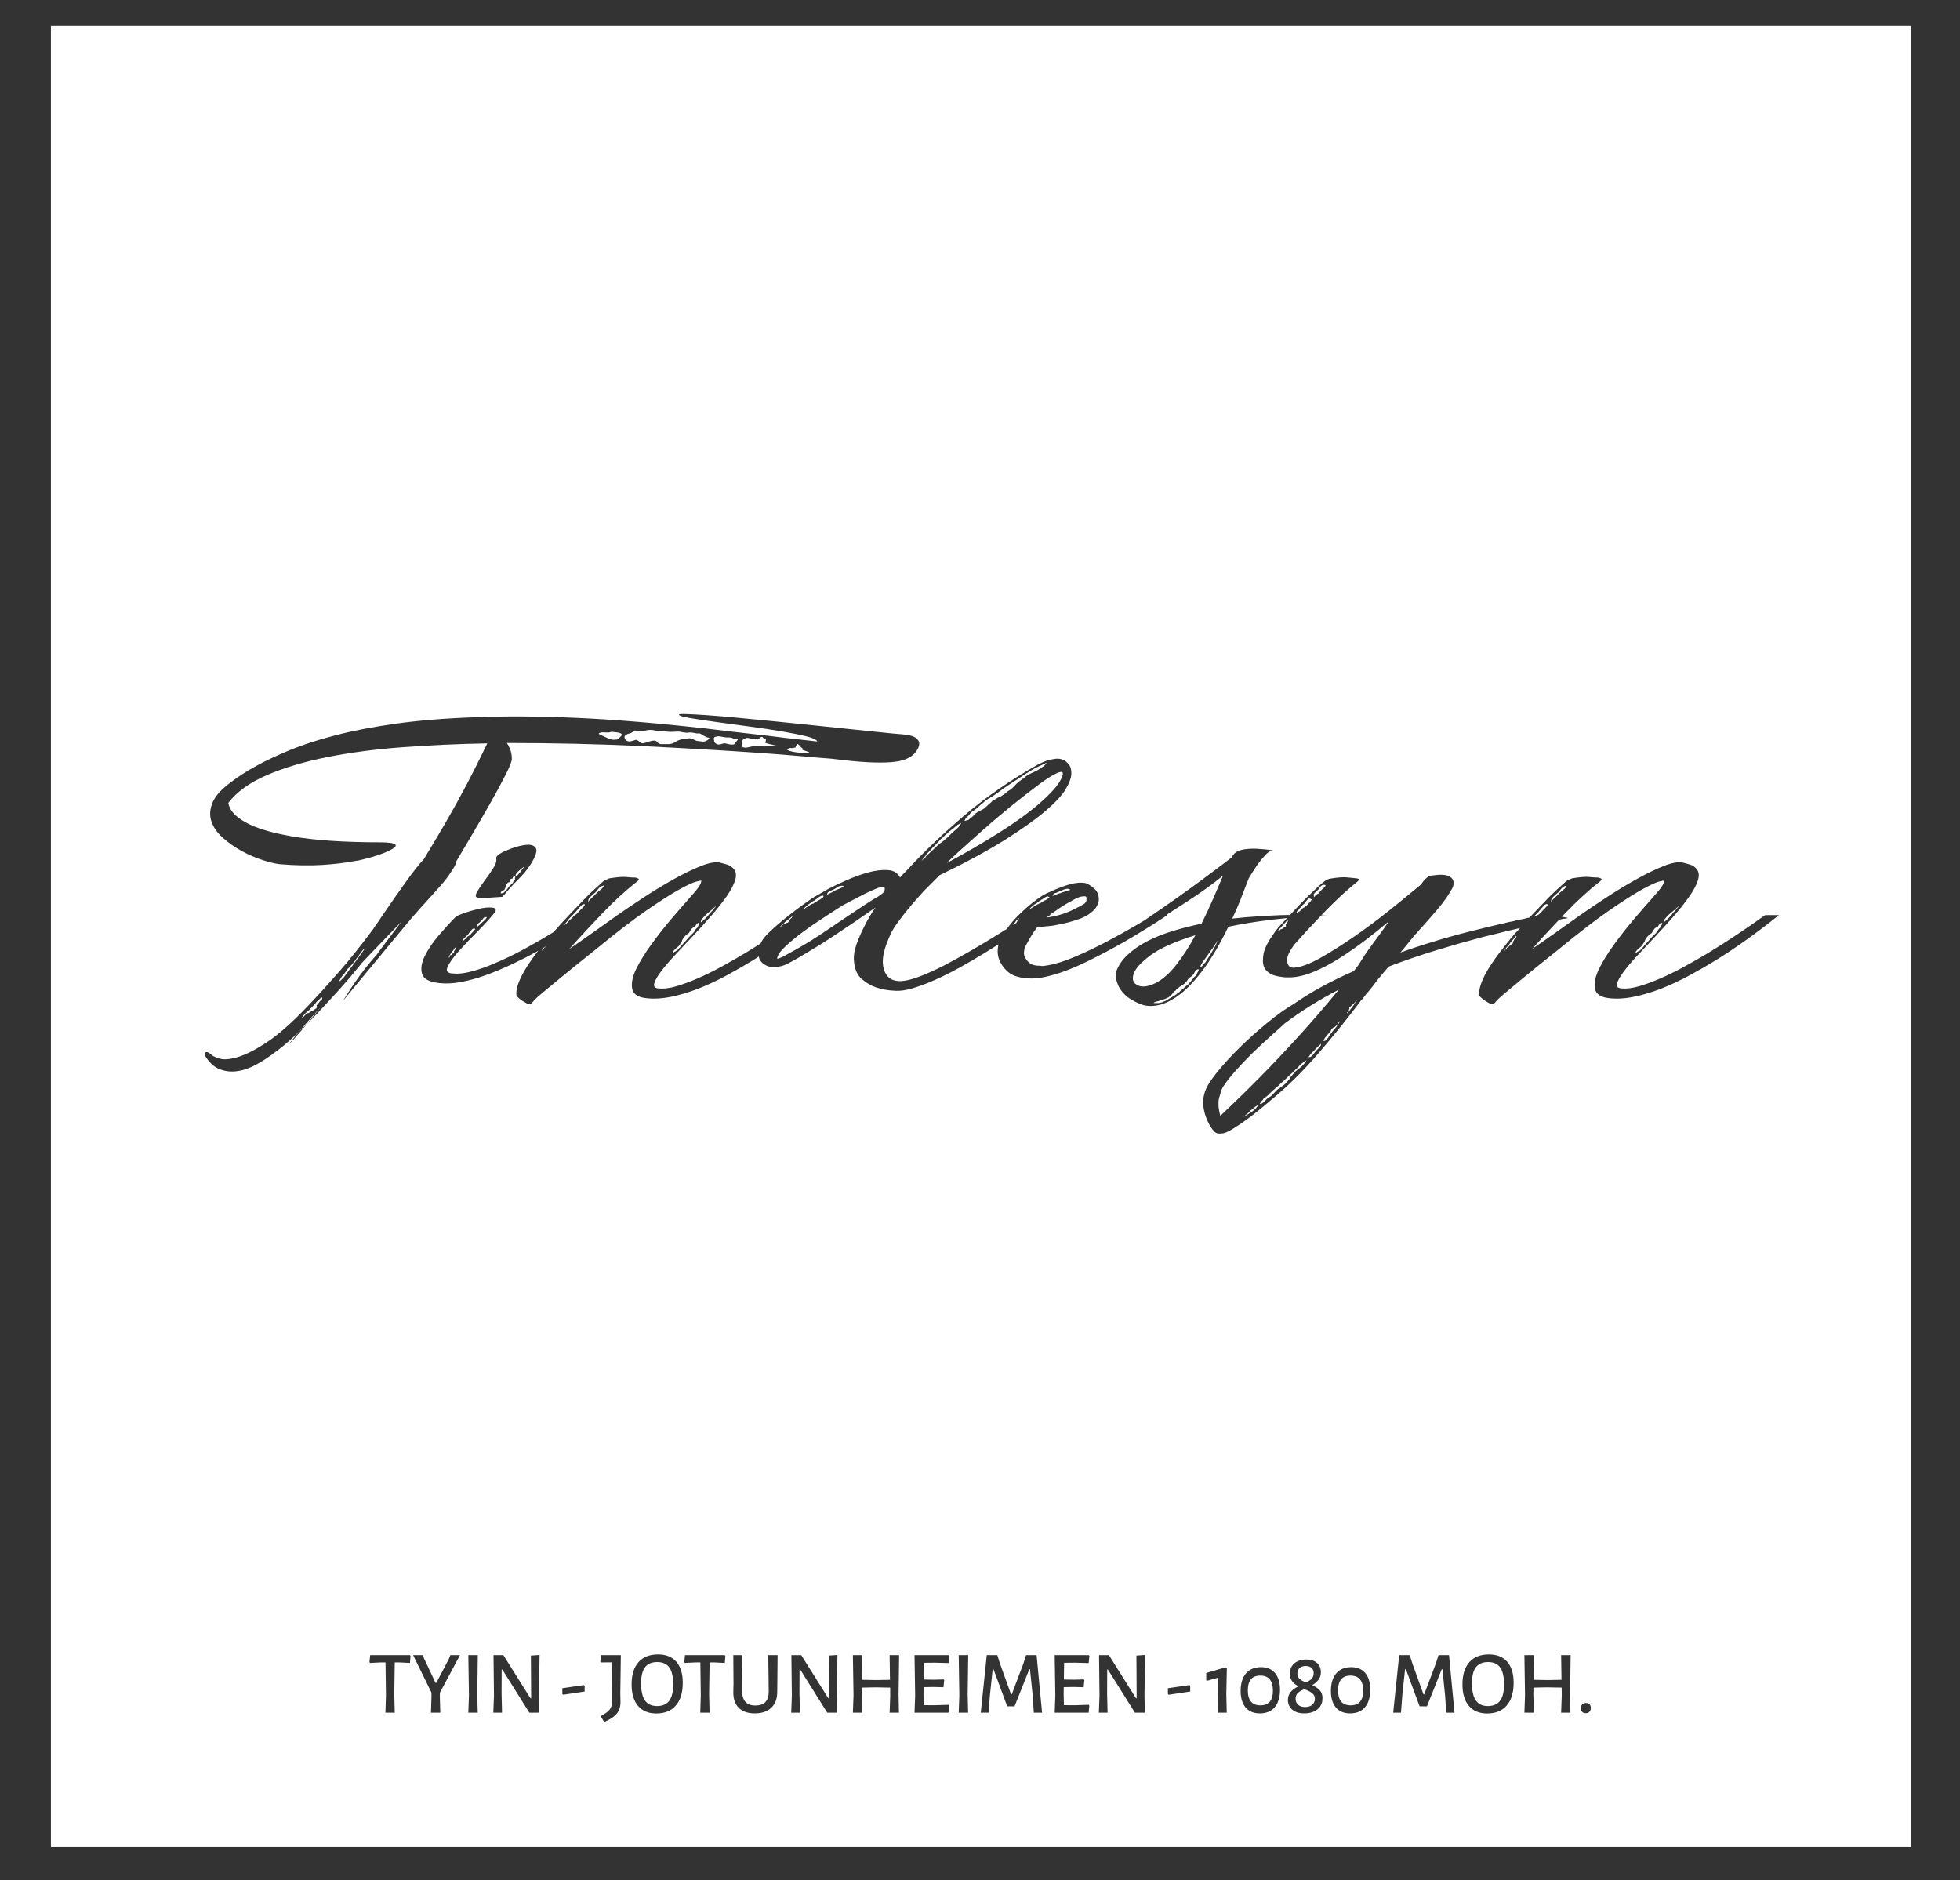 <?xml version="1.0" encoding="utf-8"?>
<!-- Generator: Adobe Illustrator 16.0.5, SVG Export Plug-In . SVG Version: 6.00 Build 0)  -->
<!DOCTYPE svg PUBLIC "-//W3C//DTD SVG 1.1//EN" "http://www.w3.org/Graphics/SVG/1.1/DTD/svg11.dtd">
<svg version="1.1" id="Layer_1" xmlns="http://www.w3.org/2000/svg" xmlns:xlink="http://www.w3.org/1999/xlink" x="0px" y="0px"
	 width="176.418px" height="169.254px" viewBox="0 0 176.418 169.254" enable-background="new 0 0 176.418 169.254"
	 xml:space="preserve">
<rect x="0" y="0" width="176.418" height="169.254" fill="#333333" stroke="none"/>
<g>
	<path fill="#FFFFFF" d="M53.25,80.823c0.116-0.091,0.212-0.184,0.293-0.276c0.081-0.091,0.203-0.207,0.362-0.344
		c0.185-0.139,0.282-0.219,0.294-0.242c0.011-0.024,0.051-0.082,0.12-0.173c0.047-0.045,0.037-0.069-0.034-0.069
		c-0.022,0-0.035,0.006-0.035,0.018s-0.012,0.017-0.034,0.017h-0.034c-0.137,0.069-0.237,0.138-0.293,0.208
		c-0.058,0.068-0.122,0.149-0.19,0.242c-0.069,0.092-0.15,0.171-0.242,0.241c-0.092,0.069-0.196,0.161-0.31,0.277
		c-0.116,0.114-0.173,0.189-0.173,0.224c0,0.035-0.013,0.086-0.035,0.155c-0.023,0.069-0.006,0.069,0.052,0
		C53.049,81.031,53.135,80.939,53.25,80.823z"/>
	<path fill="#FFFFFF" d="M51.387,82.723l0.207-0.207l0.137-0.138c0.025-0.023,0.047-0.034,0.07-0.034
		c0.068-0.046,0.138-0.109,0.206-0.19c0.07-0.08,0.161-0.178,0.276-0.293c0.116-0.115,0.19-0.19,0.225-0.224
		c0.034-0.035,0.075-0.086,0.121-0.156c0.022-0.068,0-0.103-0.068-0.103c-0.047,0-0.094,0.012-0.138,0.035l-0.276,0.276
		c-0.045,0.069-0.103,0.138-0.172,0.207c-0.07,0.069-0.128,0.139-0.173,0.208l-0.104,0.104l-0.344,0.346
		c-0.139,0.138-0.229,0.254-0.276,0.344c-0.047,0.047-0.092,0.099-0.139,0.157c-0.045,0.057-0.08,0.109-0.103,0.154
		c-0.022,0.022-0.01,0.031,0.027,0.034c0.007-0.006,0.017-0.012,0.024-0.017l0.19-0.19c0.047-0.046,0.103-0.108,0.171-0.189
		S51.365,82.723,51.387,82.723z"/>
	<path fill="#FFFFFF" d="M40.579,85.968c-0.022,0.046,0.013,0.023,0.104-0.068c0.023-0.046,0.045-0.069,0.069-0.069
		c0.023,0,0.058-0.023,0.104-0.069c0.021-0.022,0.021-0.058,0-0.103c0.045-0.092,0.081-0.15,0.103-0.173
		c0.047-0.045,0.069-0.091,0.069-0.138v-0.034c-0.045-0.046-0.091-0.012-0.139,0.104c-0.022,0.024-0.039,0.047-0.052,0.069
		c-0.01,0.023-0.028,0.046-0.051,0.069c-0.045,0.047-0.086,0.098-0.12,0.156c-0.036,0.058-0.075,0.11-0.122,0.155
		c0,0.023-0.011,0.047-0.035,0.07c-0.045,0.046-0.068,0.091-0.068,0.138c-0.023,0.022-0.035,0.046-0.035,0.069v0.035
		c-0.023,0.023-0.023,0.035,0,0.035l0.069-0.069C40.477,86.026,40.51,85.968,40.579,85.968z"/>
	<path fill="#FFFFFF" d="M42.98,83.414c0.034-0.045,0.086-0.092,0.154-0.139c0.07-0.046,0.126-0.097,0.173-0.155
		c0.045-0.058,0.126-0.133,0.242-0.225c0.115-0.09,0.171-0.149,0.171-0.172c0-0.022,0.023-0.057,0.07-0.104
		c0.047-0.046,0.035-0.068-0.035-0.068h-0.104c-0.092,0.045-0.15,0.092-0.173,0.138c-0.021,0.046-0.056,0.092-0.103,0.138
		c-0.047,0.047-0.092,0.092-0.139,0.137c-0.045,0.047-0.114,0.104-0.206,0.173c-0.07,0.092-0.103,0.149-0.103,0.173
		c0,0.022,0,0.058,0,0.103C42.929,83.46,42.944,83.46,42.98,83.414z"/>
	<path fill="#FFFFFF" d="M83.325,77.13c0.022-0.023,0.034-0.041,0.034-0.053c0-0.01,0.011-0.028,0.035-0.051l0.103-0.068
		c0.022-0.045,0.047-0.075,0.07-0.086c0.021-0.013,0.056-0.041,0.102-0.087c0.116-0.114,0.23-0.224,0.345-0.328
		s0.231-0.212,0.347-0.328c0.115-0.115,0.234-0.212,0.362-0.293c0.126-0.081,0.246-0.179,0.361-0.293
		c0.115-0.092,0.219-0.184,0.312-0.277c0.092-0.092,0.184-0.183,0.274-0.276c0.186-0.162,0.318-0.277,0.398-0.345
		c0.081-0.069,0.144-0.127,0.19-0.172c0.045-0.046,0.075-0.081,0.086-0.104c0.012-0.023,0.053-0.08,0.121-0.173
		c0.091-0.114,0.035-0.114-0.173,0c-0.045,0.023-0.081,0.041-0.104,0.053c-0.022,0.012-0.057,0.04-0.103,0.086
		c-0.047,0.023-0.126,0.092-0.242,0.208c-0.138,0.092-0.242,0.171-0.311,0.241c-0.045,0.023-0.103,0.069-0.173,0.138
		c-0.091,0.093-0.161,0.15-0.208,0.173c-0.069,0.069-0.126,0.126-0.172,0.172c-0.046,0.046-0.091,0.093-0.137,0.139
		c-0.07,0.046-0.139,0.103-0.209,0.173c-0.045,0.047-0.08,0.085-0.103,0.119c-0.023,0.035-0.056,0.064-0.103,0.086
		c-0.023,0.046-0.068,0.104-0.139,0.173c-0.045,0.046-0.097,0.098-0.155,0.156c-0.059,0.058-0.145,0.144-0.259,0.259
		c-0.023,0.023-0.034,0.041-0.034,0.052c0,0.013-0.013,0.029-0.034,0.051l-0.069,0.068l-0.141,0.139
		c-0.045,0.047-0.086,0.086-0.12,0.121c-0.035,0.035-0.075,0.074-0.121,0.121c-0.023,0.023-0.034,0.047-0.034,0.069
		c0,0.023-0.013,0.046-0.036,0.069l-0.103,0.104c-0.024,0.023-0.041,0.047-0.052,0.068c-0.012,0.023-0.029,0.047-0.053,0.069
		c-0.069,0.115-0.114,0.185-0.138,0.207c0.008-0.007,0.016-0.016,0.035-0.035L83.325,77.13z"/>
	<path fill="#FFFFFF" d="M41.649,84.726c0.025,0,0.047-0.018,0.07-0.052c0.023-0.034,0.045-0.063,0.069-0.086
		c0.023,0,0.068-0.034,0.137-0.104l0.07-0.069c0.022-0.022,0.039-0.046,0.051-0.068c0.011-0.024,0.041-0.046,0.086-0.07l0.104-0.069
		h0.034c0.045-0.045,0.086-0.091,0.12-0.138c0.035-0.046,0.087-0.104,0.156-0.172c0.069-0.046,0.109-0.087,0.122-0.121
		c0.011-0.034,0.039-0.074,0.086-0.121c0.045-0.045,0.022-0.068-0.069-0.068h-0.104c-0.047,0.023-0.103,0.075-0.171,0.155
		c-0.07,0.08-0.139,0.167-0.208,0.259c0,0.023-0.006,0.034-0.019,0.034c-0.011,0-0.017,0.012-0.017,0.035
		c-0.045,0.046-0.08,0.081-0.103,0.104c-0.024,0.023-0.058,0.058-0.103,0.104c-0.047,0.046-0.087,0.087-0.122,0.122
		c-0.035,0.034-0.062,0.063-0.085,0.085c-0.047,0.047-0.092,0.115-0.137,0.208c0,0.023,0.004,0.029,0.017,0.017
		C41.645,84.697,41.649,84.704,41.649,84.726z"/>
	<path fill="#FFFFFF" d="M48.832,85.434c-0.046,0.081-0.08,0.132-0.105,0.155c0.025,0,0.059-0.035,0.105-0.104
		c0.046-0.022,0.085-0.062,0.122-0.121c0.033-0.057,0.073-0.098,0.12-0.122c-0.047,0.047-0.052,0.058-0.017,0.035
		c0.034-0.022,0.075-0.056,0.12-0.103c0.01-0.014,0.021-0.016,0.03-0.026c-0.095,0.054-0.19,0.109-0.286,0.163
		C48.891,85.35,48.861,85.382,48.832,85.434z"/>
	<path fill="#FFFFFF" d="M72.447,81.774c0.047-0.035,0.081-0.063,0.104-0.087c0.046-0.022,0.109-0.057,0.19-0.104
		c0.081-0.045,0.12-0.081,0.12-0.104l0.208-0.103c0.045-0.023,0.08-0.035,0.103-0.035c0.023,0,0.047-0.011,0.068-0.035
		c0.023,0,0.036-0.011,0.036-0.034l0.208-0.104c0.045-0.046,0.09-0.081,0.137-0.104c0.046-0.023,0.092-0.045,0.138-0.068
		l0.209-0.139c0.069-0.022,0.114-0.068,0.137-0.137c0.045-0.023,0.035-0.058-0.034-0.105h-0.103
		c-0.07,0.023-0.173,0.082-0.312,0.173c-0.023,0.023-0.047,0.041-0.068,0.051c-0.023,0.013-0.058,0.041-0.103,0.086
		c-0.025,0-0.058,0.024-0.105,0.07l-0.068,0.068c-0.023,0-0.041,0.006-0.051,0.017c-0.013,0.013-0.03,0.018-0.052,0.018
		c-0.07,0.046-0.128,0.086-0.173,0.121c-0.047,0.035-0.104,0.076-0.173,0.121c-0.069,0.047-0.126,0.092-0.171,0.138
		c-0.049,0.046-0.093,0.082-0.139,0.104l-0.208,0.208c-0.047,0.023-0.047,0.034,0,0.034C72.366,81.825,72.402,81.808,72.447,81.774z
		"/>
	<path fill="#FFFFFF" d="M74.623,80.444c0.045-0.023,0.092-0.046,0.139-0.07c0.114-0.045,0.21-0.097,0.292-0.154
		c0.081-0.058,0.213-0.122,0.398-0.19c0.184-0.068,0.282-0.109,0.292-0.121c0.013-0.011,0.064-0.04,0.156-0.086
		c0.092-0.045,0.092-0.069,0-0.069c-0.023,0-0.04-0.005-0.051-0.017c-0.012-0.011-0.03-0.018-0.051-0.018h-0.037
		c-0.045,0.024-0.091,0.034-0.137,0.034c-0.047,0-0.094,0.012-0.139,0.035c-0.023,0.023-0.041,0.034-0.052,0.034
		c-0.012,0-0.029,0.011-0.051,0.035c-0.023,0.022-0.041,0.034-0.052,0.034c-0.012,0-0.03,0.012-0.052,0.034
		c-0.07,0.047-0.151,0.093-0.241,0.139c-0.025,0-0.083,0.023-0.173,0.068c-0.024,0.023-0.047,0.035-0.07,0.035
		c-0.022,0-0.045,0.012-0.069,0.035c-0.137,0.068-0.212,0.12-0.223,0.154c-0.012,0.035-0.03,0.075-0.053,0.122
		c-0.045,0.092-0.034,0.103,0.036,0.034C74.532,80.491,74.577,80.467,74.623,80.444z"/>
	<path fill="#FFFFFF" d="M63.799,82.343c0.034-0.046,0.058-0.081,0.069-0.104c0.011-0.022,0.028-0.046,0.051-0.069
		c0.023-0.021,0.082-0.079,0.173-0.172c0.276-0.322,0.392-0.472,0.345-0.448c-0.185,0.184-0.379,0.357-0.586,0.518
		c-0.208,0.161-0.379,0.323-0.518,0.484l-0.207,0.241l-0.035,0.138c-0.092,0.184,0.082,0.058,0.518-0.379
		C63.701,82.458,63.765,82.39,63.799,82.343z"/>
	<path fill="#FFFFFF" d="M60.605,85.761c0.046-0.045,0.114-0.091,0.207-0.138c0.115-0.046,0.177-0.086,0.19-0.121
		c0.01-0.034,0.051-0.086,0.121-0.155c0.069-0.046,0.121-0.097,0.155-0.155c0.034-0.058,0.097-0.133,0.19-0.225
		c0.046-0.045,0.098-0.104,0.156-0.172c0.056-0.069,0.121-0.138,0.19-0.208c0.068-0.091,0.142-0.179,0.223-0.258
		c0.082-0.081,0.144-0.144,0.19-0.19c0.137-0.115,0.242-0.236,0.311-0.363c0.068-0.126,0.139-0.212,0.208-0.259
		c0.069-0.046,0.097-0.086,0.085-0.121c-0.01-0.035,0.006-0.074,0.052-0.121c0.047-0.046,0.07-0.104,0.07-0.172
		c0-0.023-0.023-0.035-0.07-0.035c-0.022,0-0.056,0.012-0.103,0.035c-0.046,0.047-0.086,0.092-0.12,0.138
		c-0.036,0.045-0.064,0.092-0.087,0.138c-0.047,0.046-0.099,0.082-0.155,0.104c-0.057,0.022-0.11,0.057-0.156,0.104
		c-0.023,0.023-0.057,0.075-0.103,0.155c-0.047,0.08-0.093,0.155-0.139,0.224c-0.045,0.047-0.092,0.081-0.137,0.104
		c-0.047,0.023-0.094,0.059-0.138,0.104c-0.093,0.092-0.174,0.184-0.242,0.276c-0.069,0.092-0.116,0.196-0.137,0.31
		c-0.047,0.047-0.087,0.104-0.122,0.173c-0.035,0.069-0.076,0.126-0.121,0.173c-0.047,0.069-0.104,0.127-0.173,0.172
		c-0.068,0.047-0.126,0.093-0.173,0.139c-0.047,0.047-0.092,0.099-0.139,0.155c-0.045,0.057-0.08,0.121-0.103,0.19
		C60.536,85.808,60.559,85.808,60.605,85.761z"/>
	<path fill="#FFFFFF" d="M26.927,92.839c0.245-0.233,0.489-0.466,0.73-0.706c0.363-0.434,0.776-0.941,1.235-1.513
		C28.029,91.57,27.377,92.308,26.927,92.839z"/>
	<path fill="#FFFFFF" d="M64.336,66.84c0.113,0.116,0.223,0.173,0.327,0.173c0.103,0,0.225-0.022,0.362-0.069
		c0.116-0.045,0.225-0.051,0.328-0.017c0.105,0.034,0.249,0.063,0.432,0.086c0.186,0.023,0.3,0,0.345-0.069
		c0.046-0.069,0.115-0.161,0.208-0.276c0.114-0.137,0.121-0.19,0.017-0.155c-0.104,0.034-0.226,0.018-0.363-0.052
		c-0.163-0.068-0.306-0.097-0.432-0.087c-0.127,0.013-0.304-0.004-0.536-0.051c-0.231-0.046-0.362-0.063-0.396-0.052
		c-0.034,0.011-0.122,0.029-0.259,0.052c-0.115,0.047-0.149,0.138-0.104,0.276C64.266,66.691,64.289,66.771,64.336,66.84z"/>
	<path fill="#FFFFFF" d="M85.223,77.682c1.749-0.944,3.349-1.877,4.8-2.797c0.621-0.391,1.235-0.805,1.847-1.243
		c0.608-0.437,1.167-0.874,1.674-1.312c0.505-0.437,0.943-0.863,1.312-1.278c0.368-0.413,0.622-0.805,0.759-1.173
		c0.14-0.392-0.004-0.495-0.43-0.312c-0.428,0.185-0.997,0.542-1.71,1.071c-0.713,0.528-1.525,1.162-2.435,1.898
		c-0.907,0.736-1.766,1.462-2.57,2.175c-0.807,0.715-1.515,1.348-2.125,1.9C85.735,77.164,85.36,77.521,85.223,77.682z"/>
	<path fill="#FFFFFF" d="M70.341,83.345c0.023-0.023,0.058-0.052,0.104-0.087c0.045-0.033,0.082-0.062,0.103-0.086
		c-0.045,0.07,0,0.058,0.139-0.034c0.045-0.045,0.09-0.069,0.137-0.069s0.094-0.023,0.139-0.069
		c0.023-0.022,0.034-0.069,0.034-0.138c0.047-0.046,0.08-0.08,0.103-0.103c0.024-0.023,0.058-0.057,0.105-0.104
		c0.045-0.022,0.068-0.045,0.068-0.068s0.013-0.046,0.035-0.07c0-0.022,0.012-0.034,0.034-0.034c0-0.046-0.069,0-0.206,0.138
		c-0.023,0.023-0.047,0.041-0.07,0.052c-0.022,0.012-0.058,0.041-0.103,0.087c-0.186,0.137-0.312,0.241-0.38,0.311l-0.103,0.103
		c-0.047,0.024-0.099,0.064-0.156,0.121c-0.057,0.058-0.086,0.099-0.086,0.121h0.034L70.341,83.345z"/>
	<path fill="#FFFFFF" d="M54.633,66.415c0.229,0.116,0.46,0.172,0.691,0.172c0.206-0.022,0.317-0.046,0.328-0.069
		c0.011-0.023,0.075-0.092,0.19-0.207c0.276-0.23,0.092-0.369-0.552-0.415c-0.139-0.023-0.237-0.03-0.295-0.017
		c-0.058,0.011-0.097,0.023-0.12,0.034c-0.023,0.012-0.051,0.018-0.086,0.018c-0.036,0-0.122,0-0.259,0
		c-0.254-0.023-0.432-0.011-0.535,0.034c-0.104,0.046-0.134,0.081-0.087,0.104C54.16,66.184,54.404,66.299,54.633,66.415z"/>
	<path fill="#FFFFFF" d="M72.07,67.755c0.229,0.012,0.424,0.012,0.587,0c0.16-0.012,0.218-0.029,0.173-0.052
		c-0.048-0.021-0.128-0.051-0.242-0.086c-0.116-0.035-0.244-0.075-0.381-0.121c0.092-0.045,0.115-0.08,0.069-0.103
		c-0.045-0.023-0.092-0.058-0.138-0.103c-0.068-0.047-0.122-0.099-0.156-0.156s-0.086-0.109-0.156-0.155
		c-0.068-0.022-0.149,0.08-0.24,0.312c-0.069,0-0.133,0.01-0.191,0.034c-0.057,0.023-0.132,0.023-0.225,0
		c-0.092,0-0.171,0.035-0.242,0.103c-0.047,0.024-0.068,0.047-0.068,0.069c0.115,0.07,0.289,0.126,0.518,0.173
		C71.608,67.715,71.839,67.744,72.07,67.755z"/>
	<path fill="#FFFFFF" d="M56.394,66.667c0.137,0.07,0.276,0.087,0.414,0.051c0.138-0.034,0.265-0.073,0.38-0.12
		c0.092-0.022,0.195,0.017,0.311,0.12c0.116,0.105,0.218,0.168,0.311,0.19c0.092,0,0.235-0.035,0.432-0.103
		c0.195-0.069,0.374-0.115,0.535-0.139c0.184-0.022,0.311,0.018,0.38,0.122c0.069,0.103,0.172,0.167,0.311,0.189h0.76
		c0.183-0.022,0.315-0.057,0.396-0.104c0.081-0.045,0.201-0.114,0.364-0.207c0.16-0.069,0.314-0.115,0.466-0.137
		c0.147-0.024,0.315-0.047,0.5-0.07c0.16-0.022,0.321,0.012,0.482,0.104s0.3,0.137,0.415,0.137c0.139,0.023,0.276,0.041,0.413,0.053
		c0.139,0.011,0.289-0.04,0.449-0.156c0.161-0.115,0.173-0.184,0.036-0.207c-0.138-0.022-0.312-0.104-0.52-0.242
		c-0.184-0.115-0.304-0.162-0.362-0.139c-0.058,0.024-0.178,0.012-0.364-0.033c-0.205-0.047-0.379-0.058-0.518-0.036
		c-0.138,0.023-0.333,0.012-0.586-0.034c-0.116-0.045-0.276-0.063-0.482-0.052c-0.209,0.013-0.427,0.017-0.656,0.017
		c-0.231-0.022-0.456-0.034-0.674-0.034s-0.409-0.022-0.569-0.069c-0.323-0.092-0.645-0.092-0.967,0
		c-0.322,0.093-0.553,0.103-0.689,0.035c-0.162-0.069-0.277-0.063-0.347,0.017c-0.069,0.081-0.172,0.144-0.31,0.189
		c-0.115,0.024-0.184,0.042-0.208,0.053c-0.022,0.011-0.092,0.051-0.208,0.12c-0.09,0.093-0.103,0.196-0.033,0.311
		C56.279,66.564,56.326,66.622,56.394,66.667z"/>
	<path fill="#FFFFFF" d="M45.276,80.375c0.068-0.021,0.103-0.039,0.103-0.051c0-0.011,0.022-0.039,0.068-0.085
		c0.047-0.047,0.081-0.082,0.103-0.105c0.023-0.022,0.057-0.056,0.104-0.103c0.022-0.023,0.082-0.104,0.171-0.242l0.242-0.242
		c0.07-0.045,0.116-0.108,0.139-0.189c0.024-0.08,0.058-0.133,0.103-0.155c0.047-0.024,0.064-0.047,0.053-0.069
		c-0.013-0.023-0.017-0.046-0.017-0.07c0.021-0.045,0.034-0.091,0.034-0.137c0-0.024-0.023-0.036-0.07-0.036h-0.068
		c-0.068,0.046-0.103,0.104-0.103,0.172c-0.023,0.023-0.052,0.035-0.087,0.035c-0.035,0-0.064,0.012-0.086,0.035
		c-0.023,0.022-0.041,0.058-0.052,0.104c-0.012,0.047-0.03,0.092-0.051,0.137c-0.023,0.047-0.053,0.065-0.085,0.053
		c-0.037-0.012-0.064,0.006-0.087,0.052l-0.139,0.138c-0.022,0.07-0.033,0.138-0.033,0.207c-0.023,0.069-0.06,0.15-0.104,0.242
		c-0.024,0.046-0.058,0.068-0.103,0.068c-0.047,0-0.081,0.023-0.104,0.07c-0.092,0.045-0.138,0.103-0.138,0.171
		C45.068,80.421,45.138,80.421,45.276,80.375z"/>
	<path fill="#FFFFFF" d="M86.984,73.849c0.021,0,0.045-0.004,0.068-0.017c0.024-0.011,0.045-0.017,0.069-0.017
		s0.047-0.012,0.07-0.034c0.183-0.139,0.311-0.242,0.379-0.311l0.276-0.277c0.045-0.045,0.161-0.114,0.345-0.206l0.208-0.104
		c0.092-0.045,0.149-0.081,0.173-0.103c0.047-0.046,0.097-0.092,0.156-0.139c0.056-0.046,0.121-0.104,0.19-0.172
		c0.091-0.092,0.172-0.162,0.241-0.208l0.207-0.207c0.092-0.046,0.174-0.086,0.242-0.121c0.068-0.036,0.126-0.075,0.173-0.122
		c0.068-0.022,0.132-0.045,0.188-0.069c0.058-0.023,0.123-0.057,0.191-0.104c0.092-0.068,0.207-0.149,0.345-0.241
		c0.045-0.046,0.098-0.092,0.156-0.139c0.058-0.046,0.132-0.092,0.225-0.138c0.183-0.138,0.298-0.236,0.345-0.294
		c0.047-0.057,0.126-0.144,0.242-0.259c0.115-0.115,0.246-0.224,0.397-0.328c0.148-0.104,0.293-0.212,0.431-0.328
		c0.139-0.115,0.312-0.219,0.518-0.311c0.208-0.092,0.381-0.172,0.518-0.241c0.139-0.092,0.282-0.184,0.432-0.277
		c0.15-0.091,0.27-0.195,0.362-0.311c0.092-0.114,0.064-0.131-0.085-0.052c-0.149,0.081-0.351,0.179-0.605,0.293
		c-0.253,0.116-0.402,0.197-0.448,0.242c-0.07,0.023-0.208,0.104-0.415,0.242c-0.206,0.115-0.373,0.219-0.501,0.312
		c-0.126,0.092-0.317,0.219-0.568,0.379c-0.162,0.092-0.324,0.195-0.484,0.311l-0.311,0.208l-0.311,0.208
		c-0.115,0.091-0.224,0.172-0.329,0.241c-0.104,0.069-0.213,0.15-0.328,0.242c-0.115,0.068-0.218,0.137-0.308,0.205
		c-0.094,0.07-0.186,0.129-0.278,0.173c-0.047,0.047-0.092,0.075-0.138,0.087c-0.047,0.012-0.094,0.04-0.138,0.087
		c-0.024,0.022-0.105,0.081-0.242,0.171c-0.092,0.092-0.231,0.208-0.413,0.346c-0.255,0.253-0.462,0.426-0.623,0.518
		c-0.046,0.023-0.081,0.047-0.103,0.069c-0.023,0.023-0.058,0.047-0.104,0.069c-0.045,0.047-0.069,0.081-0.069,0.104
		c-0.045,0.045-0.081,0.085-0.104,0.12c-0.021,0.034-0.056,0.075-0.103,0.121c-0.116,0.092-0.178,0.15-0.189,0.172
		c-0.012,0.023-0.04,0.081-0.086,0.173c-0.047,0.046-0.047,0.068,0,0.068C86.893,73.883,86.938,73.873,86.984,73.849z"/>
	<path fill="#FFFFFF" d="M28.909,89.835c-0.045,0-0.08,0.018-0.103,0.052s-0.069,0.075-0.139,0.121
		c-0.045,0.046-0.09,0.092-0.137,0.138c-0.047,0.046-0.092,0.104-0.138,0.173c-0.117,0.115-0.22,0.224-0.312,0.327
		c-0.092,0.104-0.184,0.202-0.276,0.293c-0.045,0.022-0.116,0.081-0.206,0.173c-0.071,0.045-0.156,0.133-0.259,0.258
		c-0.104,0.127-0.156,0.202-0.156,0.226h0.035c0.023,0,0.081-0.047,0.173-0.14c0.021-0.045,0.073-0.098,0.154-0.155
		s0.143-0.11,0.19-0.155c-0.047,0.068-0.04,0.086,0.018,0.052c0.056-0.034,0.122-0.075,0.19-0.121
		c0.068-0.069,0.16-0.116,0.276-0.139c0.069-0.068,0.148-0.126,0.242-0.172c0.069-0.069,0.08-0.162,0.034-0.276
		c0.045-0.046,0.091-0.098,0.139-0.156c0.045-0.058,0.103-0.133,0.171-0.224c0.047-0.047,0.075-0.075,0.087-0.086
		c0.011-0.013,0.039-0.029,0.086-0.052c0-0.07,0.011-0.116,0.035-0.139c-0.024,0-0.024-0.012,0-0.034
		C29.014,89.754,28.979,89.766,28.909,89.835z"/>
	<path fill="#FFFFFF" d="M46.726,78.614c0.115-0.114,0.161-0.166,0.138-0.155c-0.023,0.012,0.011-0.041,0.103-0.156
		c0.092-0.114,0.15-0.195,0.173-0.241c0.024-0.046,0.024-0.058,0-0.035c-0.115,0.093-0.23,0.186-0.345,0.276
		c-0.117,0.092-0.209,0.185-0.277,0.277l-0.103,0.138v0.104C46.415,78.936,46.518,78.868,46.726,78.614z"/>
	<path fill="#FFFFFF" d="M32.397,85.865c-0.092,0.116-0.173,0.225-0.242,0.329c-0.068,0.103-0.149,0.212-0.242,0.327
		c-0.046,0.047-0.079,0.092-0.102,0.138c-0.047,0.046-0.087,0.093-0.122,0.138c-0.034,0.047-0.073,0.093-0.12,0.14
		c-0.07,0.092-0.163,0.184-0.276,0.275c-0.047,0.069-0.087,0.126-0.122,0.172c-0.034,0.046-0.073,0.104-0.12,0.172
		c-0.023,0.047-0.053,0.087-0.086,0.122c-0.036,0.035-0.064,0.063-0.087,0.086c-0.047,0.047-0.103,0.121-0.172,0.225
		c-0.07,0.103-0.117,0.189-0.138,0.259c-0.047,0.045-0.058,0.068-0.035,0.068c0.022,0,0.056-0.013,0.103-0.035l0.139-0.139
		l0.164-0.162c0.499-0.667,1.025-1.381,1.581-2.15c0.104-0.146,0.212-0.3,0.318-0.448h-0.059
		C32.661,85.498,32.537,85.658,32.397,85.865z"/>
	<path fill="#FFFFFF" d="M67.46,67.237c0.31-0.08,0.591-0.108,0.845-0.086c0.3,0.047,0.655,0.047,1.07,0
		c0.207,0,0.426-0.011,0.657-0.035c-0.162,0-0.311-0.022-0.45-0.068c-0.116-0.023-0.241-0.051-0.379-0.087
		c-0.139-0.034-0.254-0.074-0.346-0.121c0.047-0.045,0.07-0.091,0.07-0.138c0.022-0.161,0-0.229-0.07-0.207
		c-0.069,0.023-0.139-0.022-0.208-0.138c-0.045-0.045-0.109-0.04-0.19,0.017c-0.081,0.058-0.167,0.122-0.259,0.191
		c-0.069-0.069-0.161-0.092-0.274-0.069c-0.117,0.023-0.254,0.011-0.415-0.035s-0.271-0.057-0.328-0.035
		c-0.06,0.023-0.146,0.058-0.259,0.104c-0.092,0.068-0.139,0.194-0.139,0.379c0,0.093,0.011,0.196,0.034,0.311
		C66.936,67.312,67.148,67.318,67.46,67.237z"/>
	<path fill="#FFFFFF" d="M138.314,82.456l0.08-0.079c0.023-0.023,0.047-0.034,0.068-0.034c0.069-0.046,0.138-0.109,0.208-0.19
		c0.068-0.08,0.16-0.178,0.276-0.293c0.114-0.115,0.19-0.19,0.225-0.224c0.034-0.035,0.075-0.086,0.12-0.156
		c0.024-0.068,0-0.103-0.068-0.103c-0.047,0-0.092,0.012-0.137,0.035l-0.276,0.276c-0.047,0.069-0.104,0.138-0.173,0.207
		c-0.069,0.069-0.126,0.139-0.173,0.208l-0.103,0.104l-0.308,0.307c0.043-0.012,0.094-0.014,0.134-0.03
		C138.235,82.472,138.269,82.465,138.314,82.456z"/>
	<path fill="#FFFFFF" d="M122.011,90.146c-0.058,0.07-0.122,0.149-0.19,0.242c0.024-0.046,0.024-0.058,0-0.034
		c-0.021,0.022-0.058,0.058-0.103,0.103c-0.046,0.046-0.087,0.081-0.121,0.104c-0.035,0.022-0.075,0.057-0.121,0.103
		c-0.047,0.047-0.047,0.092,0,0.138c-0.047,0.046-0.068,0.086-0.068,0.121c0,0.035-0.023,0.075-0.07,0.121
		c-0.069,0.07-0.103,0.115-0.103,0.138v0.034c0.045-0.045,0.091-0.092,0.137-0.137c0.047-0.046,0.092-0.104,0.139-0.173
		c0.045-0.068,0.103-0.143,0.172-0.224c0.07-0.082,0.126-0.155,0.173-0.225c0.047-0.069,0.087-0.137,0.122-0.207
		c0.034-0.069,0.074-0.126,0.12-0.172c0.047-0.092,0.058-0.126,0.034-0.103C122.108,90.02,122.067,90.077,122.011,90.146z"/>
	<path fill="#FFFFFF" d="M139.913,80.823c0.114-0.091,0.212-0.184,0.293-0.276c0.08-0.091,0.201-0.207,0.362-0.344
		c0.184-0.139,0.283-0.219,0.295-0.242c0.01-0.024,0.05-0.082,0.121-0.173c0.045-0.045,0.034-0.069-0.035-0.069
		c-0.023,0-0.035,0.006-0.035,0.018s-0.011,0.017-0.033,0.017h-0.036c-0.137,0.069-0.235,0.138-0.292,0.208
		c-0.057,0.068-0.121,0.149-0.189,0.242c-0.071,0.092-0.151,0.171-0.244,0.241c-0.092,0.069-0.195,0.161-0.31,0.277
		c-0.115,0.114-0.172,0.189-0.172,0.224c0,0.035-0.012,0.086-0.034,0.155c-0.025,0.069-0.006,0.069,0.051,0
		C139.71,81.031,139.797,80.939,139.913,80.823z"/>
	<path fill="#FFFFFF" d="M118.645,94.186c-0.046,0.045-0.086,0.086-0.122,0.121c-0.034,0.034-0.075,0.075-0.12,0.121
		c-0.047,0.046-0.087,0.092-0.121,0.138c-0.035,0.047-0.087,0.093-0.156,0.14c-0.115,0.137-0.184,0.218-0.207,0.241
		c-0.023,0.023-0.058,0.069-0.105,0.139c-0.045,0.045-0.033,0.069,0.036,0.069c0.045,0,0.092-0.012,0.138-0.036
		c0.091-0.069,0.16-0.132,0.207-0.189c0.045-0.059,0.092-0.122,0.138-0.19c0.047-0.047,0.075-0.081,0.087-0.104
		c0.011-0.023,0.039-0.058,0.086-0.104l0.242-0.242c0.092-0.115,0.139-0.184,0.139-0.207c0-0.023,0-0.069,0-0.138
		c0.021-0.047,0.017-0.041-0.018,0.017C118.834,94.019,118.759,94.094,118.645,94.186z"/>
	<path fill="#FFFFFF" d="M120.319,92.269c-0.081,0.081-0.144,0.144-0.19,0.19v-0.034c-0.045,0-0.08,0.017-0.103,0.052
		c-0.024,0.034-0.069,0.074-0.139,0.12c-0.045,0.046-0.091,0.139-0.137,0.276c-0.069,0.046-0.127,0.098-0.172,0.155
		c-0.046,0.058-0.117,0.145-0.208,0.259c-0.09,0.092-0.138,0.15-0.138,0.173c-0.022,0.045-0.041,0.075-0.051,0.086
		c-0.012,0.011-0.03,0.041-0.052,0.086c-0.023,0.046,0,0.069,0.069,0.069c0.021,0,0.058-0.012,0.103-0.034
		c0.023-0.024,0.047-0.041,0.069-0.052c0.023-0.013,0.047-0.042,0.07-0.087c0.092-0.091,0.148-0.172,0.171-0.242
		c0.07-0.092,0.133-0.178,0.191-0.259c0.057-0.081,0.122-0.167,0.19-0.259c0.045-0.045,0.085-0.092,0.122-0.137
		c0.032-0.047,0.073-0.092,0.12-0.139c0.045-0.045,0.086-0.103,0.122-0.171c0.033-0.07,0.073-0.128,0.12-0.173
		c0.046-0.047,0.075-0.092,0.086-0.138c0.013-0.046,0.041-0.093,0.087-0.138c0.021-0.047,0.056-0.081,0.103-0.103l-0.242,0.241
		C120.462,92.102,120.4,92.188,120.319,92.269z"/>
	<path fill="#FFFFFF" d="M147.269,85.761c0.045-0.045,0.114-0.091,0.206-0.138c0.115-0.046,0.178-0.086,0.189-0.121
		c0.013-0.034,0.053-0.086,0.122-0.155c0.07-0.046,0.12-0.097,0.156-0.155c0.034-0.058,0.097-0.133,0.19-0.225
		c0.045-0.045,0.097-0.104,0.155-0.172c0.058-0.069,0.122-0.138,0.19-0.208c0.068-0.091,0.144-0.179,0.224-0.258
		c0.082-0.081,0.144-0.144,0.189-0.19c0.139-0.115,0.242-0.236,0.311-0.363c0.07-0.126,0.14-0.212,0.209-0.259
		c0.069-0.046,0.097-0.086,0.086-0.121c-0.012-0.035,0.004-0.074,0.051-0.121c0.045-0.046,0.068-0.104,0.068-0.172
		c0-0.023-0.023-0.035-0.068-0.035c-0.023,0-0.058,0.012-0.103,0.035c-0.047,0.047-0.087,0.092-0.121,0.138
		c-0.035,0.045-0.062,0.092-0.086,0.138c-0.046,0.046-0.098,0.082-0.156,0.104s-0.109,0.057-0.155,0.104
		c-0.024,0.023-0.057,0.075-0.104,0.155s-0.092,0.155-0.139,0.224c-0.045,0.047-0.09,0.081-0.137,0.104
		c-0.045,0.023-0.092,0.059-0.137,0.104c-0.093,0.092-0.173,0.184-0.243,0.276c-0.068,0.092-0.114,0.196-0.138,0.31
		c-0.046,0.047-0.085,0.104-0.122,0.173c-0.033,0.069-0.073,0.126-0.12,0.173c-0.047,0.069-0.103,0.127-0.171,0.172
		c-0.07,0.047-0.126,0.093-0.173,0.139c-0.047,0.047-0.093,0.099-0.14,0.155c-0.045,0.057-0.081,0.121-0.103,0.19
		C147.198,85.808,147.22,85.808,147.269,85.761z"/>
	<path fill="#FFFFFF" d="M136.288,84.449c-0.023,0.023-0.047,0.051-0.069,0.086c-0.023,0.034-0.06,0.075-0.104,0.121
		c-0.092,0.092-0.161,0.172-0.208,0.242c0,0.023-0.021,0.057-0.068,0.103c-0.047,0.046-0.08,0.092-0.105,0.139l-0.103,0.103
		c-0.045,0.047-0.09,0.11-0.137,0.191c-0.047,0.081-0.082,0.132-0.104,0.155c0.023,0,0.058-0.035,0.104-0.104
		c0.047-0.022,0.086-0.062,0.12-0.121c0.034-0.057,0.075-0.098,0.12-0.122c-0.045,0.047-0.05,0.058-0.017,0.035
		c0.036-0.022,0.075-0.056,0.122-0.103c0.047-0.069,0.098-0.115,0.155-0.138c0.059-0.022,0.11-0.057,0.156-0.104
		c0.023-0.046,0.034-0.104,0.034-0.173c0.047-0.045,0.077-0.091,0.087-0.137c0.012-0.047,0.04-0.092,0.086-0.139
		c0.091-0.091,0.137-0.149,0.137-0.172v-0.035C136.494,84.207,136.425,84.265,136.288,84.449z"/>
	<path fill="#FFFFFF" d="M117.56,151.442c0.214-0.103,0.382-0.217,0.503-0.343c0.121-0.127,0.181-0.292,0.181-0.497
		c0-0.199-0.062-0.356-0.19-0.471c-0.126-0.116-0.299-0.173-0.52-0.173c-0.237,0-0.422,0.06-0.557,0.181
		c-0.135,0.122-0.202,0.283-0.202,0.488c0,0.208,0.067,0.374,0.202,0.492C117.112,151.237,117.306,151.344,117.56,151.442z"/>
	<path fill="#FFFFFF" d="M121.56,150.82c-0.748,0-1.121,0.444-1.121,1.332c0,0.897,0.376,1.346,1.129,1.346
		c0.752,0,1.128-0.436,1.128-1.306C122.697,151.277,122.317,150.82,121.56,150.82z"/>
	<path fill="#FFFFFF" d="M113.437,150.82c-0.747,0-1.121,0.444-1.121,1.332c0,0.897,0.377,1.346,1.129,1.346
		c0.753,0,1.129-0.436,1.129-1.306C114.574,151.277,114.195,150.82,113.437,150.82z"/>
	<path fill="#FFFFFF" d="M117.918,152.272c-0.121-0.064-0.289-0.141-0.505-0.227c-0.252,0.092-0.448,0.202-0.589,0.331
		c-0.139,0.129-0.209,0.307-0.209,0.533c0,0.226,0.078,0.406,0.23,0.54c0.153,0.135,0.362,0.202,0.625,0.202
		c0.274,0,0.489-0.069,0.646-0.207c0.156-0.137,0.234-0.312,0.234-0.527c0-0.156-0.041-0.287-0.125-0.392
		C118.141,152.421,118.038,152.336,117.918,152.272z"/>
	<path fill="#FFFFFF" d="M133.942,149.603c-0.495,0-0.86,0.154-1.097,0.463c-0.237,0.31-0.355,0.792-0.355,1.448
		c0,0.704,0.117,1.223,0.351,1.553s0.596,0.496,1.084,0.496c0.489,0,0.854-0.158,1.093-0.473c0.24-0.313,0.36-0.805,0.36-1.471
		c0-0.699-0.118-1.21-0.351-1.533C134.793,149.763,134.431,149.603,133.942,149.603z"/>
	<path fill="#FFFFFF" d="M59.157,149.603c-0.496,0-0.86,0.154-1.097,0.463c-0.236,0.31-0.355,0.792-0.355,1.448
		c0,0.704,0.118,1.223,0.351,1.553c0.234,0.33,0.595,0.496,1.084,0.496c0.49,0,0.854-0.158,1.094-0.473
		c0.239-0.313,0.359-0.805,0.359-1.471c0-0.699-0.117-1.21-0.351-1.533C60.008,149.763,59.646,149.603,59.157,149.603z"/>
	<path fill="#FFFFFF" d="M4.583,2.315v163.938h167.43V2.315H4.583z M33.501,85.692c-0.332,0.349-0.638,0.671-0.947,0.997
		c-0.095,0.12-0.19,0.239-0.278,0.35c-0.496,0.622-1.065,1.288-1.709,2.003c-0.3,0.321-0.679,0.737-1.141,1.243
		c-0.46,0.506-0.955,1.03-1.483,1.571c-0.094,0.096-0.192,0.183-0.287,0.278c-0.186,0.223-0.363,0.433-0.526,0.62
		c-0.586,0.679-0.931,1.064-1.034,1.157c-0.104,0.091,0.062-0.133,0.499-0.674c0.092-0.114,0.209-0.252,0.331-0.397
		c-0.203,0.194-0.4,0.398-0.607,0.587c-0.552,0.506-1.07,0.932-1.554,1.278c-0.529,0.413-1.087,0.781-1.674,1.104
		c-0.587,0.323-1.162,0.523-1.727,0.604c-0.564,0.081-1.104,0.019-1.622-0.188c-0.518-0.207-0.961-0.633-1.33-1.278
		c0-0.092,0.022-0.162,0.069-0.207c0.092-0.092,0.254-0.047,0.484,0.139c0.115,0.138,0.368,0.27,0.759,0.397
		c0.392,0.126,0.944,0.086,1.658-0.121c0.711-0.208,1.587-0.651,2.623-1.331c1.036-0.679,2.269-1.766,3.696-3.262
		c0.483-0.507,0.955-1.014,1.415-1.52c0.46-0.507,0.933-1.036,1.417-1.588c0.483-0.553,0.972-1.14,1.468-1.761
		c0.495-0.622,1.018-1.3,1.571-2.037c0.115-0.184,0.234-0.363,0.362-0.535c0.126-0.173,0.246-0.351,0.362-0.535
		c0.943-1.382,1.714-2.487,2.313-3.315c0.599-0.828,1.089-1.45,1.468-1.864c0.025-0.029,0.048-0.05,0.073-0.078
		c0.638-1.042,1.281-2.12,1.93-3.236c1.323-2.279,2.583-4.672,3.779-7.182c-2.622,0.047-5.166,0.163-7.629,0.345
		c-2.465,0.185-4.731,0.484-6.803,0.897c-2.07,0.416-3.878,0.956-5.421,1.623c-1.541,0.669-2.692,1.498-3.453,2.486
		c0.092,0.667,0.634,1.267,1.623,1.795c0.415,0.23,0.957,0.45,1.624,0.655c0.667,0.208,1.496,0.398,2.487,0.571
		c0.989,0.172,2.145,0.304,3.47,0.396c1.322,0.092,2.87,0.139,4.644,0.139c0.276,0,0.557,0.024,0.846,0.068
		c0.287,0.047,0.408,0.138,0.361,0.276c-0.092,0.161-0.419,0.358-0.984,0.588c-0.563,0.23-1.235,0.438-2.018,0.622
		c-0.115,0.023-0.266,0.058-0.45,0.103h-0.068c-0.944,0.185-1.986,0.311-3.125,0.38c-1.14,0.07-2.398,0.046-3.781-0.069
		c-0.415-0.046-0.939-0.172-1.571-0.379c-0.633-0.208-1.254-0.478-1.864-0.811c-0.61-0.333-1.168-0.725-1.676-1.175
		c-0.507-0.448-0.852-0.937-1.035-1.468c-0.185-0.529-0.155-1.092,0.087-1.691c0.24-0.599,0.798-1.22,1.673-1.864
		c0.298-0.231,0.644-0.472,1.036-0.725c0.391-0.253,0.839-0.518,1.346-0.794c0.807-0.437,1.778-0.892,2.919-1.365
		c1.139-0.472,2.49-0.913,4.056-1.321c1.566-0.409,3.385-0.76,5.455-1.052c2.072-0.292,4.443-0.485,7.114-0.579
		c2.737-0.114,5.795-0.096,9.166,0.054c3.373,0.151,7.165,0.461,11.376,0.929h0.035c1.521,0.188,2.913,0.351,4.179,0.492
		c1.265,0.141,2.348,0.27,3.245,0.385c1.059,0.117,2.003,0.224,2.831,0.317c-0.045-0.161-0.373-0.317-0.983-0.466
		c-0.612-0.149-1.358-0.299-2.245-0.449c-0.886-0.149-1.847-0.293-2.883-0.431c-1.036-0.139-2.009-0.271-2.918-0.397
		c-0.91-0.126-1.68-0.241-2.312-0.346c-0.635-0.103-0.997-0.201-1.089-0.293c-0.068-0.069,0.127-0.098,0.587-0.086
		c0.461,0.011,1.105,0.046,1.934,0.104c0.828,0.058,1.783,0.138,2.865,0.242c1.082,0.103,2.209,0.213,3.384,0.329
		c1.175,0.114,2.354,0.235,3.54,0.361c1.186,0.126,2.29,0.242,3.313,0.345c1.025,0.105,1.917,0.197,2.677,0.277
		c0.76,0.08,1.312,0.132,1.657,0.155c0.667,0.046,1.117,0.156,1.348,0.327c0.229,0.173,0.333,0.363,0.311,0.57
		c-0.023,0.253-0.149,0.518-0.381,0.794c-0.206,0.23-0.477,0.414-0.811,0.553c-0.334,0.138-0.783,0.23-1.346,0.277
		c-0.565,0.045-1.278,0.045-2.141,0c-0.864-0.047-1.928-0.15-3.195-0.311c-0.667-0.047-1.571-0.122-2.709-0.225
		c-1.139-0.104-2.457-0.208-3.955-0.311c-1.495-0.104-3.129-0.208-4.903-0.311c-1.771-0.104-3.625-0.202-5.559-0.294
		c-1.933-0.092-3.931-0.161-5.99-0.208c-2.061-0.045-4.103-0.069-6.129-0.069c0.116,0.162,0.218,0.362,0.31,0.604
		c0.092,0.241,0.139,0.524,0.139,0.846c0,0.206-0.19,0.685-0.569,1.432c-0.379,0.749-0.841,1.601-1.382,2.556
		c-0.542,0.955-1.093,1.911-1.657,2.865c-0.558,0.945-1.019,1.726-1.385,2.343c-0.001,0.155-0.12,0.413-0.358,0.782
		c-0.276,0.438-0.546,0.812-0.811,1.123c-0.264,0.311-0.565,0.651-0.898,1.019c-0.333,0.369-0.725,0.8-1.174,1.294
		c-0.45,0.496-0.996,1.135-1.64,1.917l-5.318,6.422c1.012-1.657,2.014-3.026,3.004-4.109c0.229-0.322,0.522-0.719,0.881-1.191
		c0.355-0.472,0.729-0.967,1.122-1.485c0.082-0.111,0.166-0.225,0.25-0.335C35.187,83.936,34.296,84.86,33.501,85.692z
		 M44.654,77.232c0-0.021,0.011-0.056,0.034-0.103c0.045-0.092,0.185-0.208,0.415-0.346c0.184-0.114,0.512-0.258,0.984-0.431
		c0.472-0.173,0.908-0.276,1.312-0.311c0.401-0.035,0.679,0.063,0.829,0.294c0.149,0.229,0.004,0.702-0.433,1.415
		c-0.323,0.507-0.706,0.98-1.156,1.417c-0.449,0.437-0.916,0.955-1.399,1.554c-0.368,0.021-0.702,0.045-1.001,0.068
		c-0.252,0.023-0.5,0.041-0.741,0.051c-0.242,0.013-0.421-0.005-0.537-0.051c-0.184-0.047-0.188-0.218-0.017-0.518
		c0.172-0.299,0.398-0.633,0.673-1.001c0.276-0.368,0.535-0.742,0.777-1.122C44.637,77.768,44.723,77.464,44.654,77.232z
		 M36.902,149.683l-0.936-0.048h-0.435l-0.041,2.896l0.041,1.63h-0.839l0.048-1.557l-0.04-2.969h-0.436l-0.952,0.048l-0.057-0.073
		l0.065-0.628h3.582l0.048,0.073L36.902,149.683z M39.629,154.16H38.79l0.048-1.484l-0.007-0.331l-1.646-3.364h0.887l0.105,0.322
		l1.024,2.17h0.073l1.129-2.154l0.129-0.338h0.871l-1.807,3.372l-0.007,0.323L39.629,154.16z M43,154.16h-0.847l0.056-1.557
		l-0.056-3.622h0.854l-0.048,3.549L43,154.16z M48.542,154.16h-0.896l-2.428-3.881h-0.064l-0.008,2.146l0.04,1.734h-0.783
		l0.057-1.533l-0.04-3.646h0.888l2.436,3.88h0.065l-0.024-3.84l0.782-0.056l-0.056,3.646L48.542,154.16z M52.624,152.256
		l-1.936,0.29l-0.073-0.072v-0.517l1.936-0.282l0.072,0.063V152.256z M55.85,153.2c0,0.42-0.108,0.765-0.326,1.037
		c-0.218,0.272-0.596,0.525-1.134,0.762l-0.291-0.459v-0.089c0.361-0.188,0.615-0.372,0.763-0.551
		c0.147-0.181,0.222-0.414,0.222-0.699v-0.669l-0.032-2.904l-0.944,0.008l-0.073-0.065l0.048-0.588h1.798l-0.048,3.469L55.85,153.2z
		 M60.835,153.51c-0.415,0.482-1,0.722-1.758,0.722c-0.711,0-1.259-0.227-1.646-0.682c-0.387-0.455-0.582-1.098-0.582-1.932
		c0-0.867,0.205-1.533,0.617-2c0.412-0.469,1-0.702,1.763-0.702c0.715,0,1.265,0.221,1.649,0.662
		c0.385,0.441,0.577,1.069,0.577,1.888C61.456,152.348,61.25,153.029,60.835,153.51z M65.24,149.683l-0.936-0.048h-0.436
		l-0.041,2.896l0.041,1.63h-0.839l0.049-1.557l-0.04-2.969h-0.436l-0.953,0.048l-0.056-0.073l0.064-0.628h3.583l0.048,0.073
		L65.24,149.683z M69.966,151.61l-0.008,0.613c0.01,0.634-0.161,1.127-0.517,1.477c-0.354,0.35-0.857,0.524-1.508,0.524
		c-0.629,0-1.111-0.168-1.443-0.504c-0.334-0.336-0.496-0.813-0.485-1.432l0.017-0.718l-0.017-2.589h0.823l-0.032,3.194
		c-0.005,0.893,0.393,1.339,1.194,1.339c0.807,0,1.208-0.419,1.202-1.258l-0.041-3.275h0.839L69.966,151.61z M75.354,154.16H74.46
		l-2.43-3.881h-0.063l-0.008,2.146L72,154.16h-0.783l0.056-1.533l-0.041-3.646h0.888l2.437,3.88h0.063l-0.023-3.84l0.782-0.056
		l-0.056,3.646L75.354,154.16z M80.913,154.16h-0.839l0.056-1.557l-0.007-0.702l-1.34-0.024l-1.202,0.024l-0.007,0.629l0.041,1.63
		h-0.848l0.057-1.557l-0.057-3.622h0.855l-0.033,2.219l1.259,0.024l1.258-0.024l-0.032-2.219h0.855l-0.048,3.549L80.913,154.16z
		 M84.075,151.191l0.855-0.024l0.056,0.064l-0.064,0.637l-0.912-0.024l-0.879,0.017l-0.008,0.669l0.024,0.953l0.985,0.007l1.25-0.04
		l0.049,0.073l-0.057,0.638h-3.058l0.057-1.557l-0.057-3.622h3.075l0.048,0.073l-0.065,0.637l-1.226-0.033l-0.984,0.009
		l-0.024,1.508L84.075,151.191z M87.14,154.16h-0.848l0.058-1.557l-0.058-3.622h0.856L87.1,152.53L87.14,154.16z M93.053,154.16
		l-0.104-1.574l-0.242-2.339h-0.057l-1.332,3.34h-0.661l-1.234-3.34h-0.072l-0.243,2.267l-0.129,1.646h-0.701l0.54-5.179h0.953
		l0.241,0.775l0.992,2.75h0.065l1.048-2.774l0.242-0.751h0.944l0.493,5.179H93.053z M96.691,151.191l0.854-0.024l0.057,0.064
		l-0.065,0.637l-0.911-0.024l-0.88,0.017l-0.007,0.669l0.023,0.953l0.984,0.007l1.251-0.04l0.049,0.073l-0.057,0.638h-3.057
		l0.056-1.557l-0.056-3.622h3.073l0.049,0.073l-0.064,0.637l-1.227-0.033l-0.983,0.009l-0.024,1.508L96.691,151.191z
		 M103.047,154.16h-0.896l-2.428-3.881h-0.065l-0.008,2.146l0.041,1.734h-0.783l0.056-1.533l-0.04-3.646h0.888l2.436,3.88h0.064
		l-0.024-3.84l0.782-0.056l-0.057,3.646L103.047,154.16z M107.129,152.256l-1.936,0.29l-0.072-0.072v-0.517l1.936-0.282l0.073,0.063
		V152.256z M110.419,154.16h-0.83l0.048-1.581l-0.009-1.566l-0.983,0.275l-0.073-0.048v-0.654l1.735-0.508l0.121,0.089l-0.049,2.323
		L110.419,154.16z M114.74,153.667c-0.314,0.371-0.762,0.557-1.343,0.557c-0.549,0-0.973-0.176-1.276-0.528
		c-0.301-0.353-0.451-0.848-0.451-1.488c0-0.683,0.159-1.211,0.48-1.585c0.32-0.374,0.771-0.561,1.352-0.561
		c0.542,0,0.964,0.177,1.262,0.528c0.298,0.353,0.447,0.854,0.447,1.505C115.211,152.772,115.054,153.296,114.74,153.667z
		 M118.587,153.857c-0.298,0.245-0.695,0.367-1.189,0.367c-0.462,0-0.824-0.112-1.084-0.335c-0.261-0.223-0.392-0.518-0.392-0.884
		c0-0.504,0.305-0.905,0.911-1.201v-0.041c-0.489-0.252-0.734-0.624-0.734-1.112c0-0.393,0.136-0.704,0.408-0.933
		c0.271-0.228,0.627-0.343,1.069-0.343c0.408,0,0.729,0.102,0.964,0.307c0.234,0.205,0.351,0.484,0.351,0.839
		c0,0.258-0.065,0.476-0.198,0.653c-0.131,0.178-0.312,0.338-0.544,0.484v0.04c0.274,0.134,0.492,0.286,0.649,0.455
		c0.159,0.17,0.238,0.405,0.238,0.707C119.035,153.281,118.886,153.613,118.587,153.857z M122.863,153.667
		c-0.314,0.371-0.763,0.557-1.343,0.557c-0.549,0-0.974-0.176-1.275-0.528c-0.302-0.353-0.452-0.848-0.452-1.488
		c0-0.683,0.16-1.211,0.479-1.585s0.771-0.561,1.352-0.561c0.543,0,0.964,0.177,1.262,0.528c0.299,0.353,0.448,0.854,0.448,1.505
		C123.334,152.772,123.176,153.296,122.863,153.667z M130.175,154.16l-0.105-1.574l-0.242-2.339h-0.057l-1.332,3.34h-0.662
		l-1.234-3.34h-0.073l-0.242,2.267l-0.127,1.646H125.4l0.54-5.179h0.952l0.243,0.775l0.991,2.75h0.064l1.049-2.774l0.242-0.751
		h0.945l0.492,5.179H130.175z M135.62,153.51c-0.414,0.482-1,0.722-1.759,0.722c-0.709,0-1.258-0.227-1.646-0.682
		c-0.388-0.455-0.581-1.098-0.581-1.932c0-0.867,0.206-1.533,0.617-2c0.411-0.469,1-0.702,1.763-0.702
		c0.715,0,1.266,0.221,1.65,0.662c0.384,0.441,0.577,1.069,0.577,1.888C136.241,152.348,136.034,153.029,135.62,153.51z
		 M141.354,154.16h-0.839l0.057-1.557l-0.008-0.702l-1.338-0.024l-1.202,0.024l-0.008,0.629l0.041,1.63h-0.847l0.056-1.557
		l-0.056-3.622h0.854l-0.031,2.219l1.258,0.024l1.258-0.024l-0.033-2.219h0.855l-0.048,3.549L141.354,154.16z M143.064,154.08
		c-0.081,0.086-0.19,0.128-0.331,0.128c-0.14,0-0.248-0.04-0.326-0.121c-0.078-0.08-0.117-0.19-0.117-0.331s0.042-0.252,0.125-0.339
		c0.083-0.085,0.198-0.129,0.343-0.129c0.135,0,0.239,0.04,0.315,0.117c0.075,0.079,0.113,0.188,0.113,0.327
		C143.186,153.878,143.146,153.994,143.064,154.08z M154.519,86.383c-0.785,0.483-1.602,0.955-2.452,1.415
		c-0.852,0.46-1.704,0.858-2.555,1.191c-0.852,0.333-1.688,0.581-2.504,0.742s-1.571,0.196-2.26,0.104
		c-0.714-0.092-1.112-0.386-1.192-0.88c-0.081-0.496,0.047-1.082,0.379-1.761c0.333-0.678,0.794-1.421,1.381-2.227
		c0.587-0.805,1.181-1.559,1.779-2.262c0.597-0.702,1.139-1.323,1.623-1.865c0.482-0.541,0.771-0.892,0.863-1.053
		c0.139-0.208,0.208-0.38,0.208-0.518c0-0.022-0.156,0.007-0.466,0.086c-0.311,0.082-0.829,0.323-1.554,0.725
		c-0.725,0.404-1.697,1.025-2.917,1.865c-1.219,0.841-2.739,2.008-4.558,3.504c-1.358,1.083-2.4,1.922-3.125,2.521
		c-0.725,0.597-1.265,1.046-1.622,1.346c-0.357,0.298-0.588,0.5-0.69,0.604c-0.104,0.104-0.202,0.213-0.294,0.328
		c-0.092,0.092-0.16,0.138-0.208,0.138c-0.045,0-0.092,0-0.137,0c-0.139-0.068-0.312-0.167-0.518-0.293
		c-0.208-0.127-0.392-0.283-0.554-0.466c-0.069-0.529,0.151-1.244,0.656-2.141c0.276-0.483,0.617-0.996,1.019-1.537
		c0.404-0.541,0.835-1.087,1.295-1.64c0.229-0.268,0.474-0.521,0.709-0.782c-0.168,0.042-0.341,0.084-0.519,0.126
		c-0.195,0.047-0.396,0.092-0.604,0.138c-0.161,0.045-0.323,0.086-0.484,0.121c-0.162,0.034-0.323,0.075-0.483,0.121
		c-0.206,0.047-0.419,0.099-0.638,0.155c-0.22,0.058-0.433,0.11-0.64,0.156c-1.312,0.345-2.688,0.736-4.126,1.173
		c-1.438,0.438-2.883,0.933-4.333,1.485c-0.229,0.268-0.454,0.531-0.672,0.788c-0.22,0.257-0.421,0.512-0.605,0.766
		c-0.184,0.252-0.362,0.478-0.535,0.673c-0.172,0.196-0.328,0.385-0.465,0.57c-0.047,0.068-0.115,0.149-0.208,0.242
		c-1.243,1.656-2.533,3.256-3.867,4.798c-1.335,1.542-2.681,2.878-4.04,4.006c-0.276,0.229-0.627,0.522-1.053,0.88
		c-0.426,0.357-0.869,0.702-1.329,1.036c-0.46,0.334-0.898,0.627-1.312,0.881c-0.415,0.252-0.736,0.379-0.967,0.379
		c-0.276,0.046-0.488-0.012-0.638-0.172c-0.15-0.162-0.237-0.266-0.259-0.312c-0.068-0.091-0.156-0.235-0.259-0.43
		c-0.104-0.197-0.201-0.432-0.295-0.708c-0.091-0.277-0.154-0.587-0.189-0.933c-0.034-0.345,0.006-0.713,0.121-1.104
		c0.115-0.438,0.466-1.025,1.053-1.761c0.586-0.736,1.277-1.496,2.072-2.279c0.795-0.782,1.634-1.536,2.521-2.261
		c0.885-0.725,1.686-1.294,2.398-1.709c0.828-0.575,1.693-1.105,2.591-1.588c0.897-0.483,1.83-0.936,2.795-1.358l0.415-0.541
		l0.103-0.172c0.044-0.046,0.07-0.082,0.07-0.104c0.251-0.415,0.54-0.847,0.863-1.294c0.321-0.449,0.655-0.904,1.001-1.365
		c0.137-0.184,0.259-0.351,0.362-0.5c0.105-0.15,0.19-0.281,0.259-0.397l0.034-0.069c-0.645,0.553-1.346,1.118-2.106,1.693
		c-0.759,0.576-1.53,1.11-2.313,1.605c-0.783,0.496-1.547,0.898-2.296,1.209c-0.748,0.312-1.433,0.478-2.055,0.501
		c-0.161,0-0.304,0-0.431,0s-0.248-0.012-0.363-0.036c-0.414-0.044-0.747-0.132-1-0.265c-0.254-0.132-0.438-0.3-0.554-0.501
		c-0.116-0.202-0.173-0.425-0.173-0.666c0-0.242,0.023-0.478,0.07-0.708c0.068-0.276,0.171-0.546,0.311-0.811
		c0.137-0.265,0.289-0.512,0.449-0.743c0.207-0.298,0.403-0.563,0.587-0.794c0.267-0.28,0.51-0.542,0.761-0.811
		c-0.451,0.044-0.891,0.089-1.313,0.139c-1.475,0.172-2.797,0.386-3.971,0.639c-0.737,1.519-1.474,2.78-2.21,3.781
		c-0.737,1-1.45,1.766-2.14,2.296c-0.692,0.529-1.347,0.857-1.967,0.984c-0.623,0.125-1.175,0.087-1.658-0.121
		c-0.599-0.253-1.047-0.53-1.347-0.829c-0.299-0.299-0.507-0.599-0.622-0.898c-0.137-0.323-0.208-0.667-0.208-1.036
		c0.208-0.621,0.566-1.168,1.072-1.64c0.505-0.472,1.104-0.886,1.794-1.243c0.691-0.356,1.457-0.661,2.296-0.915
		c0.84-0.253,1.698-0.472,2.574-0.656c0.39-0.783,0.747-1.547,1.068-2.296c0.323-0.747,0.61-1.421,0.864-2.019
		c-1.036,0.828-2.066,1.571-3.09,2.227c-0.735,0.47-1.398,0.901-1.997,1.295h0.116c-1.291,0.852-2.568,1.646-3.833,2.382
		c-1.083,0.621-2.221,1.226-3.418,1.812c-1.198,0.587-2.279,1.007-3.246,1.26c-0.668,0.185-1.244,0.276-1.725,0.276
		c-0.485,0-0.887-0.047-1.209-0.139c-0.392-0.091-0.702-0.242-0.933-0.448c-0.276-0.23-0.495-0.495-0.655-0.793
		c-0.232-0.392-0.323-0.83-0.278-1.312c0.013-0.128,0.038-0.256,0.07-0.386c-0.454,0.288-0.903,0.566-1.346,0.834
		c-0.715,0.438-1.445,0.864-2.193,1.278c-0.748,0.414-1.473,0.776-2.175,1.086c-0.702,0.312-1.359,0.558-1.969,0.743
		c-0.609,0.185-1.133,0.265-1.57,0.242c-0.668-0.024-1.265-0.127-1.795-0.312c-0.46-0.16-0.892-0.419-1.295-0.776
		c-0.402-0.357-0.626-0.892-0.673-1.605c-0.045-0.46,0.036-0.972,0.242-1.537c0.208-0.563,0.438-1.087,0.691-1.571
		c0.276-0.574,0.61-1.14,1.002-1.692c-1.357,0.945-2.613,1.796-3.763,2.555c-0.484,0.323-0.98,0.64-1.485,0.95
		c-0.507,0.31-0.973,0.592-1.399,0.846c-0.426,0.254-0.805,0.466-1.139,0.639c-0.333,0.172-0.582,0.27-0.743,0.293
		c-0.529,0.115-0.954,0.098-1.277-0.052c-0.321-0.15-0.54-0.364-0.657-0.64c-0.023-0.056-0.023-0.123-0.037-0.184
		c-0.148,0.095-0.296,0.197-0.445,0.289c-0.783,0.483-1.601,0.955-2.453,1.415c-0.851,0.46-1.703,0.858-2.553,1.191
		c-0.854,0.333-1.688,0.581-2.503,0.742c-0.818,0.161-1.571,0.196-2.262,0.104c-0.713-0.092-1.11-0.386-1.192-0.88
		c-0.08-0.496,0.046-1.082,0.379-1.761c0.335-0.678,0.796-1.421,1.382-2.227c0.586-0.805,1.179-1.559,1.779-2.262
		c0.597-0.702,1.138-1.323,1.622-1.865c0.484-0.541,0.772-0.892,0.864-1.053c0.138-0.208,0.207-0.38,0.207-0.518
		c0-0.022-0.155,0.007-0.465,0.086c-0.312,0.082-0.83,0.323-1.554,0.725c-0.725,0.404-1.698,1.025-2.918,1.865
		c-1.22,0.841-2.739,2.008-4.557,3.504c-1.358,1.083-2.401,1.922-3.125,2.521c-0.726,0.597-1.267,1.046-1.624,1.346
		c-0.356,0.298-0.586,0.5-0.689,0.604c-0.103,0.104-0.203,0.213-0.293,0.328c-0.092,0.092-0.161,0.138-0.209,0.138
		c-0.045,0-0.09,0-0.137,0c-0.139-0.068-0.311-0.167-0.518-0.293c-0.207-0.127-0.39-0.283-0.552-0.466
		c-0.068-0.529,0.15-1.244,0.657-2.141c0.274-0.483,0.615-0.996,1.019-1.537c0.09-0.123,0.2-0.249,0.293-0.373
		c-0.045,0.025-0.092,0.054-0.139,0.08c-0.713,0.392-1.462,0.771-2.245,1.138c-0.782,0.368-1.554,0.691-2.312,0.968
		c-0.758,0.276-1.501,0.484-2.227,0.621c-0.726,0.139-1.387,0.173-1.986,0.104c-0.899-0.093-1.415-0.368-1.554-0.829
		c-0.137-0.46-0.056-0.995,0.242-1.606c0.299-0.609,0.721-1.231,1.261-1.864c0.541-0.632,1.042-1.179,1.502-1.639
		c0.092-0.092,0.351-0.213,0.777-0.363c0.426-0.15,0.863-0.277,1.312-0.38c0.449-0.104,0.833-0.143,1.156-0.121
		c0.323,0.024,0.438,0.15,0.346,0.38c-0.46,0.576-1.008,1.179-1.641,1.813c-0.633,0.633-1.19,1.22-1.674,1.761
		c-0.483,0.541-0.811,1.001-0.984,1.381s-0.018,0.582,0.466,0.604c0.437,0.045,0.937,0,1.502-0.138
		c0.563-0.138,1.151-0.328,1.761-0.569c0.608-0.242,1.236-0.519,1.881-0.829c0.644-0.312,1.267-0.639,1.865-0.984
		c0.681-0.374,1.372-0.778,2.069-1.21c0.436-0.496,0.874-0.991,1.331-1.467c0.587-0.61,1.122-1.168,1.605-1.674
		c0.368-0.368,0.685-0.667,0.95-0.897c0.264-0.23,0.466-0.415,0.603-0.553c0.047-0.022,0.116-0.057,0.208-0.103
		c0.092-0.047,0.195-0.092,0.311-0.139c0.713-0.114,1.226-0.155,1.538-0.12c0.309,0.034,0.591,0.052,0.846,0.052
		c0.068,0.023,0.142,0.051,0.223,0.085c0.081,0.035,0.064,0.11-0.052,0.225c-1.036,0.806-2.088,1.767-3.159,2.883
		s-2.067,2.192-2.987,3.228c0.578-0.392,1.237-0.852,1.986-1.381c0.747-0.529,1.523-1.082,2.33-1.657
		c0.691-0.484,1.485-1.019,2.382-1.605c0.899-0.588,1.79-1.128,2.677-1.624c0.884-0.495,1.702-0.891,2.45-1.191
		c0.748-0.299,1.331-0.402,1.745-0.31c0.184,0.045,0.392,0.103,0.622,0.172c0.229,0.069,0.424,0.195,0.587,0.379
		c0.229,0.253,0.276,0.599,0.137,1.036c-0.137,0.438-0.397,0.927-0.777,1.467c-0.379,0.542-0.841,1.122-1.381,1.744
		c-0.542,0.621-1.094,1.231-1.658,1.829c-0.563,0.599-1.104,1.174-1.622,1.727c-0.519,0.552-0.938,1.048-1.261,1.485
		c-0.321,0.437-0.518,0.788-0.586,1.053c-0.069,0.264,0.069,0.409,0.415,0.432c0.437,0.045,0.955-0.018,1.554-0.19
		c0.598-0.173,1.242-0.41,1.933-0.708c0.691-0.3,1.404-0.65,2.142-1.053c0.736-0.402,1.449-0.811,2.141-1.226
		c0.46-0.278,0.928-0.572,1.4-0.874c0.106-0.224,0.239-0.44,0.429-0.646c0.276-0.322,0.788-0.793,1.536-1.416
		c0.749-0.622,1.605-1.265,2.571-1.934c0.139-0.092,0.357-0.224,0.657-0.396c0.3-0.173,0.61-0.351,0.933-0.535
		c0.437-0.23,0.983-0.488,1.639-0.777c0.656-0.288,1.302-0.519,1.934-0.691c0.633-0.172,1.215-0.242,1.744-0.208
		c0.53,0.036,0.898,0.26,1.104,0.674c0.092-0.115,0.186-0.218,0.278-0.311c0.09-0.092,0.195-0.196,0.311-0.312
		c1.451-1.588,3.165-3.228,5.145-4.919c1.979-1.692,4.211-3.24,6.697-4.644c0.278-0.138,0.542-0.253,0.795-0.346
		c0.229-0.069,0.471-0.121,0.725-0.155c0.253-0.034,0.495-0.006,0.725,0.086c0.139,0.047,0.299,0.173,0.484,0.379
		c0.183,0.208,0.269,0.501,0.258,0.881c-0.011,0.38-0.184,0.846-0.516,1.398c-0.335,0.552-0.939,1.204-1.812,1.951
		c-0.877,0.748-2.08,1.605-3.61,2.573c-1.53,0.965-3.503,2.036-5.921,3.209l-1.415,1.417c-0.116,0.137-0.306,0.351-0.569,0.638
		c-0.266,0.288-0.547,0.616-0.846,0.984c-0.3,0.368-0.599,0.754-0.898,1.157c-0.3,0.403-0.531,0.777-0.691,1.122
		c-0.114,0.253-0.229,0.53-0.345,0.829c-0.116,0.3-0.208,0.61-0.276,0.932c-0.139,0.713-0.075,1.306,0.189,1.778
		c0.265,0.472,0.731,0.697,1.399,0.673c0.437-0.023,0.99-0.162,1.656-0.414c0.667-0.254,1.382-0.575,2.142-0.966
		c0.758-0.392,1.536-0.818,2.331-1.278c0.794-0.46,1.547-0.91,2.262-1.347c0.396-0.243,0.763-0.471,1.109-0.69
		c0.309-0.418,0.641-0.82,1.012-1.192c0.45-0.448,0.886-0.839,1.314-1.173c0.424-0.333,0.741-0.558,0.948-0.674
		c0.047-0.021,0.109-0.057,0.19-0.103c0.079-0.046,0.18-0.092,0.293-0.139c0.391-0.184,0.789-0.351,1.191-0.501
		c0.402-0.149,0.777-0.259,1.122-0.328c0.276-0.046,0.531-0.063,0.76-0.051c0.229,0.011,0.426,0.075,0.587,0.189
		c0.415,0.253,0.674,0.518,0.776,0.794c0.104,0.277,0.122,0.54,0.052,0.794c-0.023,0.045-0.045,0.103-0.069,0.172
		c-0.023,0.068-0.069,0.162-0.137,0.276c-0.345,0.461-0.862,0.812-1.554,1.053c-0.691,0.242-1.38,0.42-2.072,0.535
		c-0.207,0.047-0.402,0.075-0.588,0.086c-0.182,0.012-0.368,0.03-0.552,0.052c-0.115,0.023-0.212,0.034-0.293,0.034
		c-0.081,0-0.167,0.013-0.259,0.036c-0.068,0.091-0.167,0.229-0.293,0.414c-0.126,0.185-0.248,0.379-0.362,0.586
		c-0.115,0.208-0.225,0.403-0.328,0.587c-0.104,0.185-0.156,0.323-0.156,0.415c-0.023,0.069-0.034,0.185-0.034,0.346
		c0,0.161,0.057,0.323,0.171,0.483c0.092,0.162,0.231,0.306,0.415,0.432c0.185,0.126,0.472,0.191,0.863,0.191
		c0.092,0.022,0.195,0.028,0.311,0.017c0.115-0.011,0.231-0.029,0.346-0.052c0.712-0.114,1.541-0.374,2.486-0.776
		c0.942-0.403,1.875-0.847,2.795-1.329c0.92-0.484,1.772-0.956,2.555-1.416c0.406-0.239,0.755-0.444,1.056-0.621l-0.021,0
		c2.095-1.427,3.82-2.647,5.179-3.66s2.198-1.645,2.521-1.899c0.092-0.161,0.184-0.287,0.276-0.38
		c0.208-0.184,0.501-0.305,0.88-0.362c0.381-0.057,0.766-0.075,1.158-0.052c0.437,0.023,0.909,0.069,1.415,0.137
		c-0.207,0.024-0.432,0.162-0.673,0.416c-0.241,0.254-0.479,0.541-0.708,0.863c-0.254,0.369-0.518,0.783-0.794,1.242
		c-0.254,0.668-0.5,1.308-0.743,1.917c-0.241,0.61-0.489,1.18-0.742,1.709c0.852-0.093,1.652-0.161,2.401-0.207
		c0.747-0.046,1.408-0.081,1.984-0.104c0.281-0.009,0.548-0.012,0.81-0.014c0.097-0.103,0.203-0.213,0.295-0.313
		c0.415-0.449,0.817-0.869,1.209-1.26c0.368-0.345,0.678-0.639,0.931-0.881c0.254-0.241,0.46-0.419,0.622-0.536
		c0.116-0.114,0.288-0.206,0.518-0.275c0.713-0.115,1.225-0.155,1.537-0.121c0.311,0.035,0.591,0.064,0.846,0.086
		c0.068,0,0.137,0.017,0.208,0.052c0.069,0.034,0.045,0.109-0.071,0.225c-0.92,0.737-1.857,1.593-2.812,2.572
		c-0.153,0.156-0.295,0.311-0.444,0.466h0.53c-0.192,0.009-0.374,0.022-0.562,0.033c-0.777,0.81-1.529,1.617-2.235,2.419
		c-0.092,0.093-0.167,0.179-0.225,0.26c-0.057,0.08-0.109,0.154-0.155,0.224c-0.231,0.346-0.368,0.628-0.415,0.846
		c-0.045,0.218-0.045,0.396,0,0.536c0.047,0.16,0.138,0.288,0.276,0.378c0.07,0.023,0.173,0.036,0.311,0.036
		c0.623-0.047,1.421-0.346,2.401-0.898c0.977-0.552,1.997-1.196,3.056-1.934c1.058-0.736,2.071-1.489,3.037-2.261
		c0.967-0.771,1.737-1.399,2.313-1.883c0.138-0.114,0.265-0.218,0.379-0.311c0.116-0.091,0.209-0.172,0.278-0.242
		c0.114-0.185,0.253-0.351,0.413-0.501c0.161-0.149,0.3-0.235,0.415-0.258c0.184-0.023,0.407-0.046,0.674-0.069
		c0.264-0.022,0.505-0.011,0.724,0.034c0.218,0.047,0.397,0.145,0.535,0.293c0.139,0.15,0.173,0.386,0.104,0.708
		c-0.299,0.622-0.777,1.318-1.433,2.089c-0.655,0.772-1.353,1.56-2.089,2.365c-0.184,0.231-0.379,0.472-0.587,0.726
		c-0.208,0.254-0.426,0.518-0.657,0.794c0.023-0.022,0.047-0.035,0.069-0.035c0.69-0.252,1.403-0.494,2.142-0.725
		c1.38-0.437,2.688-0.812,3.918-1.122c1.23-0.311,2.354-0.581,3.366-0.812c0.161-0.045,0.317-0.081,0.467-0.104
		c0.149-0.022,0.293-0.056,0.432-0.103c0.183-0.046,0.351-0.08,0.5-0.103c0.148-0.023,0.305-0.057,0.465-0.104
		c0.094-0.031,0.188-0.042,0.279-0.058c0.051-0.054,0.1-0.112,0.151-0.167c0.588-0.61,1.124-1.168,1.607-1.674
		c0.367-0.368,0.685-0.667,0.949-0.897c0.264-0.23,0.465-0.415,0.604-0.553c0.045-0.022,0.115-0.057,0.206-0.103
		c0.092-0.047,0.196-0.092,0.312-0.139c0.713-0.114,1.225-0.155,1.537-0.12c0.311,0.034,0.593,0.052,0.846,0.052
		c0.068,0.023,0.144,0.051,0.224,0.085c0.082,0.035,0.062,0.11-0.051,0.225c-1.036,0.806-2.089,1.767-3.159,2.883
		c-0.109,0.113-0.209,0.222-0.315,0.335l0.505,0.096v0.035c-0.232,0.031-0.486,0.076-0.75,0.129
		c-0.856,0.902-1.673,1.785-2.427,2.633c0.576-0.392,1.237-0.852,1.984-1.381c0.749-0.529,1.526-1.082,2.332-1.657
		c0.689-0.484,1.483-1.019,2.382-1.605c0.897-0.588,1.79-1.128,2.676-1.624c0.886-0.495,1.703-0.891,2.452-1.191
		c0.748-0.299,1.329-0.402,1.744-0.31c0.183,0.045,0.391,0.103,0.622,0.172c0.229,0.069,0.426,0.195,0.586,0.379
		c0.229,0.253,0.276,0.599,0.138,1.036c-0.138,0.438-0.396,0.927-0.777,1.467c-0.379,0.542-0.839,1.122-1.38,1.744
		c-0.541,0.621-1.094,1.231-1.657,1.829c-0.564,0.599-1.106,1.174-1.624,1.727c-0.518,0.552-0.937,1.048-1.258,1.485
		c-0.323,0.437-0.519,0.788-0.587,1.053c-0.07,0.264,0.068,0.409,0.414,0.432c0.437,0.045,0.955-0.018,1.554-0.19
		c0.599-0.173,1.244-0.41,1.934-0.708c0.69-0.3,1.402-0.65,2.14-1.053c0.737-0.402,1.451-0.811,2.141-1.226
		c1.634-0.989,3.349-2.128,5.145-3.418h1.244C158.224,83.897,156.359,85.232,154.519,86.383z"/>
	<path fill="#FFFFFF" d="M79.025,79.926c-0.379,0.139-0.793,0.322-1.243,0.553c-0.449,0.23-0.869,0.448-1.26,0.655
		c-0.392,0.208-0.61,0.323-0.655,0.345c-0.691,0.438-1.393,0.893-2.107,1.365c-0.713,0.471-1.351,0.926-1.916,1.363
		c-0.563,0.438-1.023,0.841-1.38,1.209c-0.357,0.368-0.524,0.668-0.501,0.897c0.092-0.022,0.266-0.091,0.519-0.207
		c0.208-0.115,0.501-0.276,0.879-0.484c0.38-0.207,0.893-0.506,1.537-0.897c0.483-0.299,1.013-0.644,1.59-1.036
		c0.574-0.391,1.145-0.777,1.708-1.156c0.563-0.38,1.1-0.736,1.605-1.07c0.507-0.334,0.944-0.605,1.312-0.812
		c0.069-0.046,0.178-0.127,0.33-0.242c0.148-0.115,0.212-0.277,0.189-0.484C79.606,79.788,79.405,79.788,79.025,79.926z"/>
	<path fill="#FFFFFF" d="M150.462,82.343c0.032-0.046,0.056-0.081,0.069-0.104c0.01-0.022,0.028-0.046,0.051-0.069
		c0.023-0.021,0.081-0.079,0.171-0.172c0.278-0.322,0.392-0.472,0.347-0.448c-0.184,0.184-0.379,0.357-0.586,0.518
		c-0.208,0.161-0.38,0.323-0.518,0.484l-0.207,0.241l-0.035,0.138c-0.092,0.184,0.079,0.058,0.518-0.379
		C150.363,82.458,150.426,82.39,150.462,82.343z"/>
	<path fill="#FFFFFF" d="M117.47,95.516c-0.023,0.01-0.045,0.028-0.068,0.051c-0.045,0.024-0.082,0.047-0.105,0.069
		c-0.022,0.023-0.057,0.046-0.103,0.069c-0.138,0.115-0.218,0.19-0.242,0.225c-0.022,0.035-0.092,0.109-0.206,0.224
		c-0.115,0.092-0.208,0.179-0.278,0.259c-0.068,0.081-0.171,0.179-0.311,0.294c-0.068,0.069-0.16,0.156-0.276,0.259
		s-0.231,0.213-0.344,0.329c-0.139,0.113-0.266,0.229-0.381,0.345c-0.113,0.114-0.229,0.218-0.344,0.31
		c-0.208,0.162-0.386,0.323-0.536,0.484c-0.149,0.161-0.282,0.276-0.397,0.345c-0.114,0.069-0.178,0.125-0.188,0.172
		c-0.011,0.046-0.052,0.092-0.122,0.139c-0.045,0.068-0.075,0.109-0.085,0.12c-0.011,0.011-0.041,0.052-0.086,0.122
		c-0.023,0.021-0.023,0.035,0,0.035c0.021,0,0.056-0.013,0.103-0.035h0.068c0.023,0,0.035-0.012,0.035-0.035
		c0.117-0.07,0.207-0.145,0.276-0.225c0.068-0.081,0.128-0.144,0.173-0.189c0.047-0.047,0.115-0.092,0.207-0.139
		c0.092-0.046,0.161-0.092,0.208-0.137c0.045-0.047,0.116-0.122,0.208-0.225c0.092-0.103,0.184-0.201,0.274-0.293
		c0.116-0.092,0.203-0.149,0.259-0.173c0.058-0.022,0.134-0.081,0.225-0.171c0.092-0.069,0.162-0.122,0.208-0.156
		c0.047-0.034,0.116-0.109,0.207-0.225c0.116-0.115,0.185-0.19,0.208-0.224c0.024-0.035,0.058-0.098,0.103-0.19l0.103-0.104
		c0.023-0.047,0.058-0.092,0.105-0.138c0.115-0.115,0.195-0.207,0.242-0.275c0.069-0.07,0.172-0.15,0.311-0.242
		c0.047-0.046,0.092-0.086,0.138-0.121c0.045-0.035,0.091-0.075,0.138-0.121c0.07-0.069,0.139-0.144,0.208-0.224
		c0.068-0.081,0.126-0.168,0.173-0.259c0.021-0.046,0.01-0.046-0.037,0C117.516,95.486,117.494,95.503,117.47,95.516z"/>
	<path fill="#FFFFFF" d="M112.741,99.814c-0.092,0.068-0.15,0.114-0.173,0.137c-0.023,0.023-0.039,0.046-0.051,0.069
		c-0.013,0.023-0.028,0.04-0.052,0.052s-0.069,0.051-0.139,0.121c-0.322,0.252-0.437,0.357-0.345,0.311
		c0.186-0.116,0.364-0.225,0.535-0.328c0.173-0.104,0.316-0.213,0.432-0.328c0.114-0.116,0.173-0.179,0.173-0.19
		c0-0.012,0.021-0.041,0.068-0.086c0.045-0.069,0.028-0.088-0.053-0.053C113.057,99.555,112.924,99.652,112.741,99.814z"/>
	<path fill="#FFFFFF" d="M91.594,82.723c-0.012,0.023-0.029,0.046-0.053,0.069c-0.068,0.069-0.114,0.127-0.137,0.172
		c-0.045,0.069-0.099,0.139-0.156,0.208c-0.025,0.03-0.045,0.061-0.067,0.09c0.072-0.047,0.153-0.097,0.223-0.142
		c0.023-0.016,0.044-0.029,0.067-0.043c0-0.003,0.002-0.005,0.002-0.008c0.023-0.023,0.034-0.041,0.034-0.052
		s0.013-0.029,0.034-0.053l0.068-0.137c0.07-0.069,0.104-0.115,0.104-0.138v-0.035H91.68C91.633,82.677,91.605,82.701,91.594,82.723
		z"/>
	<path fill="#FFFFFF" d="M92.75,81.825l0.104-0.104c0.047-0.022,0.104-0.056,0.173-0.103c0.068-0.045,0.114-0.08,0.137-0.104
		l0.208-0.104l0.137-0.069c0.023,0,0.037-0.011,0.037-0.035h0.034c0.022,0,0.041-0.006,0.052-0.017
		c0.011-0.012,0.028-0.017,0.051-0.017c0.023-0.024,0.041-0.035,0.053-0.035c0.011,0,0.028-0.012,0.052-0.035
		c0.045-0.045,0.081-0.069,0.103-0.069c0.047-0.022,0.075-0.039,0.087-0.052c0.011-0.011,0.039-0.028,0.085-0.051
		c0.047,0,0.093-0.023,0.138-0.068c0.023,0,0.036-0.007,0.036-0.018c0-0.012,0.011-0.018,0.035-0.018
		c0.045-0.045,0.092-0.08,0.137-0.104c0.071-0.068,0.058-0.102-0.034-0.102c-0.023,0-0.035-0.007-0.035-0.018
		c0-0.012-0.011-0.018-0.035-0.018H94.27c-0.139,0.047-0.242,0.104-0.311,0.172c-0.047,0.024-0.077,0.041-0.087,0.053
		c-0.013,0.012-0.041,0.029-0.085,0.052c-0.047,0.021-0.082,0.045-0.105,0.068s-0.056,0.046-0.103,0.069l-0.07,0.034
		c-0.045,0.047-0.079,0.075-0.103,0.086c-0.023,0.012-0.045,0.029-0.068,0.053c-0.047,0.023-0.075,0.041-0.086,0.051
		c-0.012,0.013-0.041,0.029-0.087,0.052c-0.045,0.023-0.103,0.069-0.171,0.138c-0.047,0.023-0.075,0.046-0.087,0.069
		c-0.011,0.023-0.029,0.035-0.052,0.035c-0.045,0.047-0.086,0.086-0.12,0.121c-0.034,0.035-0.064,0.075-0.087,0.121
		c-0.021,0-0.021,0.013,0,0.034c0-0.021,0.012-0.034,0.036-0.034C92.703,81.859,92.727,81.849,92.75,81.825z"/>
	<path fill="#FFFFFF" d="M109.565,84.726c-0.116,0.161-0.218,0.316-0.311,0.466c-0.093,0.149-0.195,0.293-0.311,0.431
		c-0.115,0.161-0.22,0.312-0.312,0.449c-0.092,0.138-0.184,0.264-0.276,0.38c-0.093,0.138-0.15,0.219-0.173,0.242l-0.069,0.137
		c-0.023,0.023-0.045,0.082-0.069,0.173c-0.047,0.115-0.012,0.115,0.105,0c0.09-0.092,0.16-0.173,0.206-0.242l0.173-0.172
		l0.069-0.138c0.022-0.023,0.034-0.041,0.034-0.052c0-0.011,0.013-0.028,0.036-0.052c0.114-0.185,0.188-0.298,0.223-0.345
		c0.036-0.045,0.064-0.091,0.087-0.138c0.022-0.045,0.045-0.087,0.068-0.121c0.022-0.034,0.082-0.131,0.172-0.293
		c0.162-0.276,0.265-0.483,0.312-0.622c0.047-0.07,0.068-0.115,0.068-0.138C109.599,84.668,109.588,84.68,109.565,84.726z"/>
	<path fill="#FFFFFF" d="M105.869,86.849c0.622-0.794,1.198-1.685,1.727-2.676c-1.841,0.576-3.187,1.18-4.039,1.812
		c-0.852,0.634-1.359,1.191-1.519,1.675c-0.161,0.483-0.047,0.823,0.345,1.019c0.391,0.196,0.909,0.143,1.554-0.155
		C104.605,88.201,105.249,87.643,105.869,86.849z"/>
	<path fill="#FFFFFF" d="M94.303,82.516l-0.068,0.07l0.622-0.104c0.622-0.138,1.179-0.329,1.673-0.57
		c0.495-0.242,0.834-0.419,1.019-0.535c0.091-0.046,0.173-0.15,0.243-0.311v-0.138c0.045-0.206-0.06-0.288-0.312-0.242
		c-0.252,0-0.621,0.15-1.104,0.449c-0.277,0.139-0.569,0.312-0.881,0.518c-0.309,0.207-0.627,0.426-0.949,0.657
		c0,0.023-0.012,0.034-0.034,0.034v0.034c-0.047,0.023-0.093,0.058-0.139,0.104C94.349,82.481,94.327,82.493,94.303,82.516z"/>
	<path fill="#FFFFFF" d="M94.856,80.616l0.068-0.035c0.047-0.045,0.104-0.068,0.173-0.068c0.023-0.022,0.045-0.034,0.068-0.034
		c0.024,0,0.047-0.012,0.069-0.035c0.046,0,0.081-0.012,0.104-0.035h0.069c0.045-0.023,0.098-0.046,0.156-0.069
		c0.058-0.022,0.133-0.045,0.225-0.069l0.206-0.068c0.047,0,0.081-0.012,0.103-0.035c0.023,0,0.047-0.005,0.07-0.017
		c0.022-0.012,0.058-0.018,0.103-0.018c0.047-0.022,0.047-0.056,0-0.103h-0.068c-0.023,0-0.034-0.011-0.034-0.034
		c-0.116,0-0.214,0.011-0.293,0.034c-0.081,0.023-0.167,0.058-0.259,0.103c-0.023,0.023-0.104,0.058-0.242,0.105
		c-0.138,0.047-0.242,0.091-0.311,0.137c-0.046,0-0.081,0.006-0.104,0.018c-0.023,0.011-0.045,0.017-0.068,0.017l-0.068,0.069
		c-0.023,0.024-0.035,0.04-0.035,0.052c0,0.011-0.012,0.029-0.034,0.051c-0.024,0.07,0,0.082,0.068,0.035H94.856z"/>
	<path fill="#FFFFFF" d="M107.734,87.28c-0.023,0-0.034,0.013-0.034,0.035c-0.092,0.069-0.155,0.144-0.19,0.224
		c-0.035,0.082-0.075,0.145-0.121,0.19c-0.025,0.045-0.047,0.075-0.07,0.086c-0.023,0.012-0.058,0.041-0.103,0.086
		c-0.115,0.069-0.184,0.114-0.208,0.138l-0.139,0.208c-0.022,0.022-0.039,0.045-0.052,0.068c-0.012,0.023-0.04,0.047-0.086,0.068
		c-0.023,0.023-0.04,0.047-0.051,0.07c-0.012,0.022-0.03,0.046-0.053,0.069c-0.045,0.045-0.114,0.092-0.206,0.138
		c-0.023,0.023-0.041,0.034-0.053,0.034c-0.011,0-0.028,0.012-0.05,0.036c-0.023,0.021-0.041,0.034-0.053,0.034
		c-0.011,0-0.028,0.012-0.051,0.035c-0.045,0.045-0.082,0.075-0.105,0.086c-0.022,0.012-0.045,0.029-0.068,0.052l-0.103,0.104
		c-0.047,0-0.082,0.034-0.103,0.103c-0.115,0.07-0.186,0.122-0.208,0.156c-0.023,0.034-0.058,0.086-0.105,0.155l-0.103,0.104
		l-0.103,0.103c-0.046,0.047-0.093,0.081-0.139,0.104c-0.047,0.022-0.092,0.046-0.138,0.069c-0.093,0.046-0.196,0.086-0.312,0.122
		c-0.114,0.034-0.218,0.062-0.311,0.086l-0.139,0.068c-0.069,0-0.114,0.011-0.138,0.034h-0.068
		c-0.023,0.023-0.047,0.034-0.069,0.034c-0.046,0-0.092,0.023-0.139,0.069c-0.047,0.023-0.034,0.035,0.035,0.035h0.173h0.242
		c0.022,0,0.039-0.006,0.052-0.017c0.011-0.013,0.029-0.018,0.051-0.018h0.068c0.047-0.023,0.092-0.034,0.139-0.034
		c0.047-0.046,0.126-0.082,0.242-0.104c0.045-0.023,0.075-0.041,0.087-0.052c0.01-0.013,0.039-0.03,0.085-0.052
		c0.022,0,0.045-0.011,0.069-0.034c0.021,0,0.034-0.007,0.034-0.017c0-0.013,0.01-0.019,0.034-0.019
		c0.023-0.022,0.081-0.057,0.173-0.103c0.021-0.023,0.08-0.057,0.171-0.104c0.047-0.022,0.139-0.08,0.276-0.172
		c0.047-0.023,0.104-0.069,0.173-0.139c0.023-0.022,0.041-0.034,0.051-0.034c0.013,0,0.03-0.012,0.053-0.035
		c0.022-0.023,0.039-0.034,0.052-0.034c0.011,0,0.028-0.013,0.051-0.034c0.022-0.047,0.045-0.076,0.07-0.087
		c0.022-0.012,0.056-0.041,0.103-0.086c0.045-0.024,0.074-0.047,0.086-0.069c0.011-0.023,0.039-0.046,0.086-0.068
		c0.139-0.139,0.242-0.231,0.312-0.277c0.022-0.023,0.045-0.04,0.068-0.052c0.022-0.012,0.045-0.029,0.069-0.052
		c0.045-0.047,0.081-0.091,0.103-0.137c0.092-0.091,0.161-0.173,0.208-0.241c0.047-0.047,0.075-0.082,0.087-0.105
		c0.011-0.023,0.039-0.058,0.086-0.103c0.022-0.046,0.045-0.075,0.069-0.087c0.023-0.012,0.046-0.029,0.068-0.052
		c0.092-0.092,0.138-0.154,0.138-0.188c0-0.035,0.022-0.087,0.069-0.156s0.069-0.109,0.069-0.121c0-0.012,0.011-0.052,0.036-0.121
		c0-0.022-0.036-0.034-0.105-0.034C107.78,87.27,107.756,87.28,107.734,87.28z"/>
	<path fill="#FFFFFF" d="M116.798,82.153c0.035-0.034,0.062-0.062,0.085-0.086c0.047,0,0.105-0.034,0.173-0.104
		c0.022-0.022,0.045-0.056,0.069-0.103c0.045-0.022,0.075-0.045,0.086-0.068c0.013-0.023,0.041-0.047,0.085-0.07l0.139-0.069
		c0.024,0,0.034-0.011,0.034-0.034c0.068-0.045,0.126-0.092,0.173-0.139c0.045-0.046,0.103-0.115,0.171-0.206
		c0.092-0.07,0.145-0.122,0.156-0.156c0.012-0.035,0.041-0.075,0.087-0.12c0.021-0.023-0.013-0.058-0.104-0.104
		c-0.047,0-0.092-0.012-0.139-0.036c-0.068,0.047-0.137,0.116-0.206,0.208c-0.071,0.093-0.149,0.195-0.242,0.311l-0.07,0.035
		c-0.045,0.046-0.085,0.092-0.12,0.138s-0.075,0.092-0.121,0.138c-0.046,0.046-0.087,0.092-0.121,0.138
		c-0.035,0.047-0.062,0.081-0.086,0.104c-0.047,0.022-0.082,0.057-0.103,0.104c-0.023,0.046-0.047,0.092-0.07,0.137
		c-0.022,0.023-0.012,0.035,0.034,0.035C116.734,82.205,116.764,82.188,116.798,82.153z"/>
	<path fill="#FFFFFF" d="M113.413,96.948c1.003-1.013,2.12-2.193,3.351-3.539c1.229-1.347,2.478-2.792,3.745-4.333
		c-1.75,0.898-3.372,1.911-4.868,3.039c-0.092,0.092-0.437,0.403-1.036,0.932c-0.598,0.529-1.254,1.14-1.969,1.831
		c-0.529,0.528-1.023,1.053-1.483,1.571c-0.461,0.517-0.829,0.996-1.105,1.432c-0.092,0.184-0.195,0.488-0.311,0.916
		c-0.114,0.424-0.08,0.971,0.104,1.639c0.092-0.093,0.46-0.443,1.104-1.054C111.589,98.772,112.413,97.961,113.413,96.948z"/>
	<path fill="#FFFFFF" d="M118.333,80.703c0.023-0.057,0.081-0.122,0.173-0.19c0.115-0.046,0.195-0.104,0.242-0.173
		c0.047-0.069,0.126-0.161,0.242-0.276c0.115-0.115,0.184-0.178,0.207-0.19c0.021-0.012,0.058-0.052,0.103-0.121
		c0.023-0.068,0-0.104-0.069-0.104h-0.139c-0.161,0.046-0.274,0.15-0.345,0.312c-0.047,0.068-0.097,0.126-0.156,0.171
		c-0.058,0.047-0.133,0.115-0.224,0.208c-0.092,0.092-0.132,0.156-0.121,0.19c0.012,0.034,0.017,0.085,0.017,0.155
		C118.288,80.755,118.311,80.761,118.333,80.703z"/>
	<path fill="#FFFFFF" d="M115.917,82.861c0-0.046-0.057-0.011-0.173,0.103c-0.022,0.047-0.045,0.075-0.069,0.088
		c-0.023,0.011-0.045,0.041-0.068,0.085c-0.137,0.138-0.229,0.242-0.276,0.31l-0.104,0.105c-0.114,0.068-0.171,0.15-0.171,0.241
		l0.034,0.035l0.068-0.069l0.173-0.172c-0.023,0.046-0.017,0.062,0.017,0.051c0.034-0.011,0.075-0.041,0.122-0.085
		c0.045-0.047,0.085-0.069,0.12-0.069c0.035,0,0.075-0.022,0.122-0.069c0.045-0.022,0.045-0.081,0-0.172
		c0.045-0.046,0.068-0.074,0.068-0.087c0-0.011,0.022-0.041,0.068-0.086l0.069-0.139V82.861z"/>
</g>
</svg>
